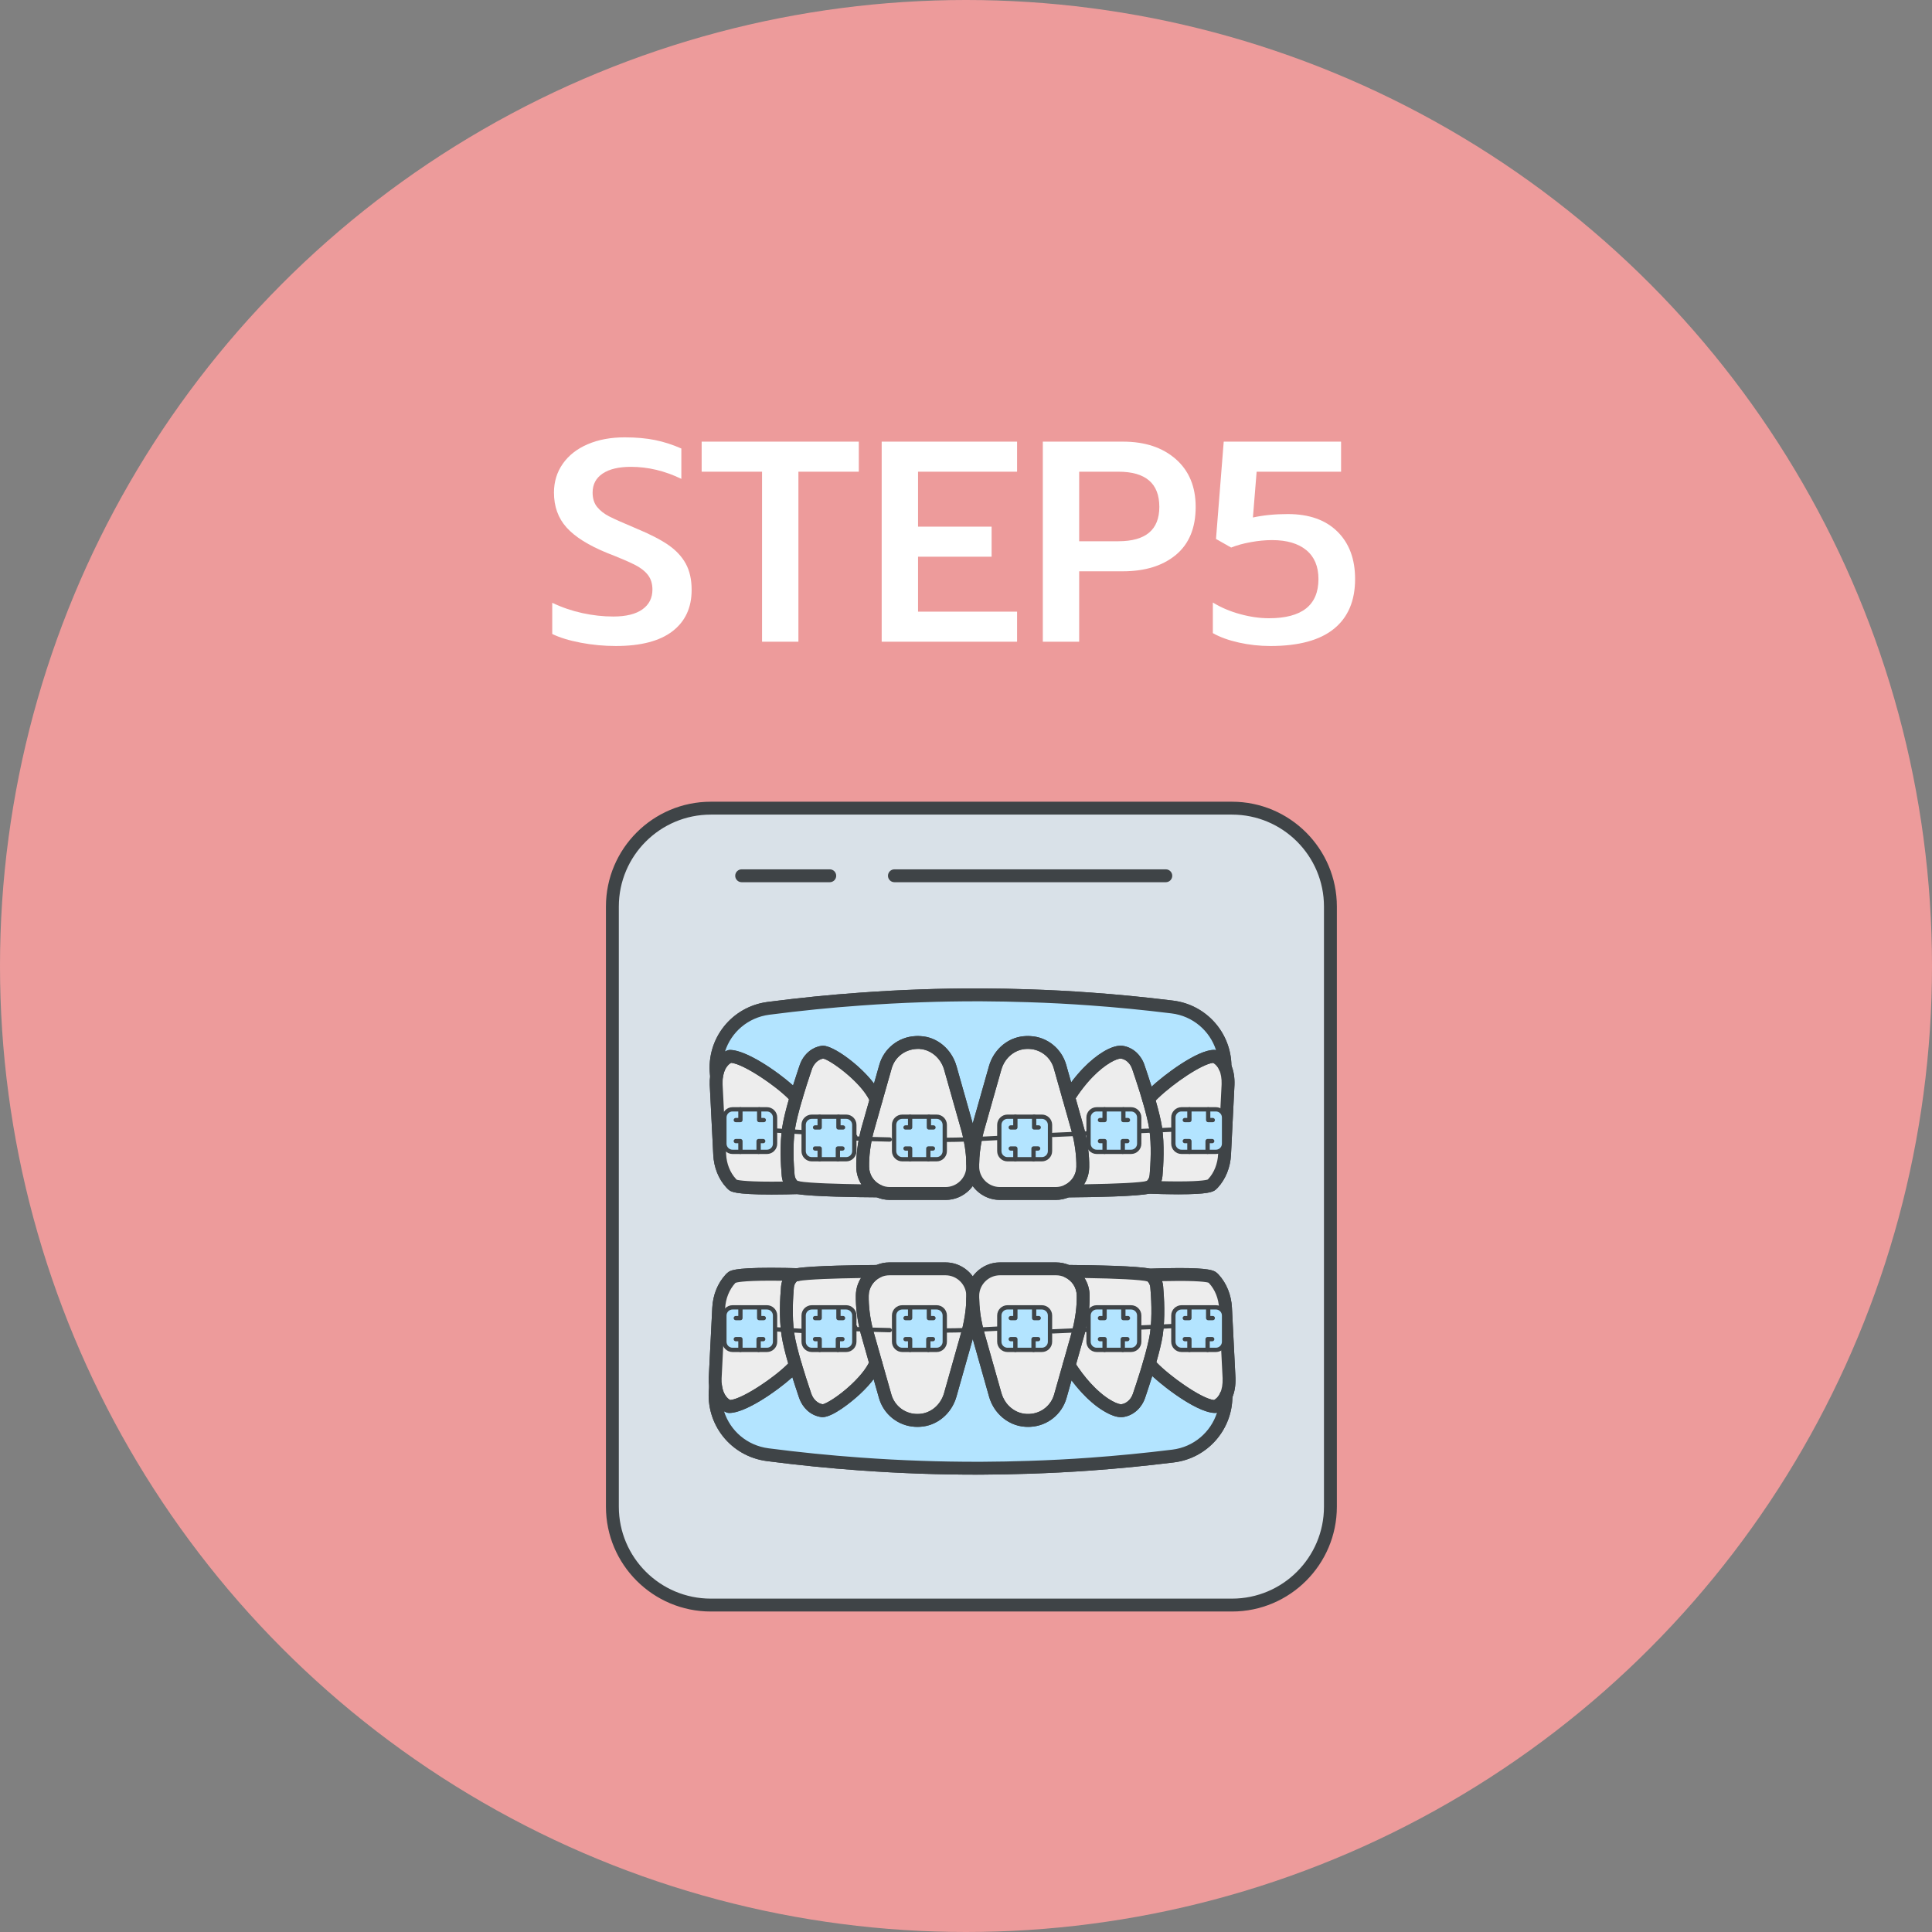 <?xml version="1.0" encoding="utf-8"?>
<!-- Generator: Adobe Illustrator 16.0.0, SVG Export Plug-In . SVG Version: 6.00 Build 0)  -->
<!DOCTYPE svg PUBLIC "-//W3C//DTD SVG 1.1//EN" "http://www.w3.org/Graphics/SVG/1.1/DTD/svg11.dtd">
<svg version="1.1" id="レイヤー_1" xmlns="http://www.w3.org/2000/svg" xmlns:xlink="http://www.w3.org/1999/xlink" x="0px"
	 y="0px" width="269px" height="269px" viewBox="0 0 269 269" enable-background="new 0 0 269 269" xml:space="preserve">
<rect x="0" y="0" width="269" height="269" fill="#808080" stroke="none"/>
<g>
	<g>
		<circle fill="#ED9B9B" cx="134.5" cy="134.5" r="134.5"/>
		<g>
			<g>
				<path fill="#FFFFFF" d="M80.857,89.487c-1.607-0.305-2.929-0.711-3.966-1.215v-4.344c1.329,0.637,2.724,1.115,4.185,1.435
					c1.461,0.318,2.896,0.478,4.305,0.478c1.779,0,3.134-0.332,4.064-0.996c0.93-0.664,1.395-1.581,1.395-2.75
					c0-0.823-0.212-1.507-0.637-2.052c-0.426-0.545-1.05-1.023-1.873-1.435c-0.824-0.412-2.086-0.95-3.787-1.614
					c-2.604-1.062-4.489-2.245-5.658-3.548c-1.17-1.301-1.754-2.922-1.754-4.86c0-1.515,0.412-2.856,1.236-4.026
					c0.823-1.168,1.979-2.072,3.467-2.709c1.487-0.638,3.201-0.957,5.142-0.957c1.594,0,3.008,0.127,4.244,0.379
					c1.235,0.253,2.449,0.645,3.646,1.176v4.225c-2.312-1.117-4.65-1.674-7.015-1.674c-1.701,0-3.016,0.312-3.944,0.937
					c-0.932,0.625-1.396,1.508-1.396,2.65c0,0.823,0.212,1.494,0.637,2.012c0.426,0.518,0.99,0.957,1.694,1.315
					c0.703,0.358,1.974,0.923,3.807,1.693c1.857,0.771,3.327,1.528,4.403,2.271c1.076,0.744,1.886,1.614,2.431,2.61
					c0.544,0.997,0.816,2.212,0.816,3.646c0,2.472-0.891,4.391-2.669,5.758c-1.781,1.369-4.412,2.054-7.891,2.054
					C84.092,89.946,82.465,89.792,80.857,89.487z"/>
				<path fill="#FFFFFF" d="M106.104,65.677h-8.409v-4.186h21.879v4.186h-8.408v23.672h-5.062V65.677z"/>
				<path fill="#FFFFFF" d="M122.761,61.491h18.85v4.186h-13.789v7.651h10.242v4.184h-10.242v7.651h13.789v4.186h-18.85V61.491z"/>
				<path fill="#FFFFFF" d="M145.196,61.491h11.16c3.054,0,5.505,0.812,7.352,2.432c1.847,1.621,2.77,3.84,2.77,6.655
					c0,2.923-0.916,5.147-2.749,6.675s-4.304,2.292-7.413,2.292h-6.058v9.804h-5.062V61.491z M155.718,75.359
					c3.799,0,5.7-1.594,5.7-4.781c0-3.269-1.901-4.901-5.7-4.901h-5.46v9.683H155.718z"/>
				<path fill="#FFFFFF" d="M172.495,89.468c-1.434-0.319-2.644-0.758-3.626-1.316v-4.263c1.116,0.69,2.377,1.229,3.786,1.614
					c1.407,0.385,2.749,0.577,4.024,0.577c4.597,0,6.895-1.82,6.895-5.459c0-1.754-0.565-3.096-1.693-4.026
					c-1.129-0.929-2.717-1.395-4.762-1.395c-0.931,0-1.913,0.093-2.95,0.28c-1.035,0.186-1.952,0.438-2.75,0.757l-2.11-1.196
					l1.075-13.55h16.339v4.186h-11.756l-0.518,6.376c1.459-0.319,3.08-0.478,4.86-0.478c2.95,0,5.247,0.809,6.895,2.43
					c1.648,1.621,2.472,3.826,2.472,6.616c0,3.028-0.982,5.34-2.949,6.934s-4.915,2.392-8.847,2.392
					C175.391,89.946,173.931,89.786,172.495,89.468z"/>
			</g>
		</g>
	</g>
	<g>
		<g id="XMLID_706_">
			<g id="XMLID_745_">
				<path id="XMLID_748_" fill="#D9E1E8" d="M171.54,112.524H98.964c-7.568,0-13.699,6.135-13.699,13.697v83.564
					c0,7.564,6.131,13.693,13.699,13.693h72.576c7.569,0,13.699-6.129,13.699-13.693v-83.564
					C185.239,118.659,179.109,112.524,171.54,112.524z"/>
				<path id="XMLID_747_" fill="#D9E1E8" d="M99.738,149.493c-0.439-4.489,2.773-8.51,7.251-9.099
					c4.031-0.521,8.302-0.972,12.803-1.288c2.761-0.203,5.61-0.358,8.544-0.457c2.71-0.098,5.483-0.139,8.326-0.133
					c2.229,0.012,4.42,0.053,6.569,0.127c2.929,0.093,5.777,0.242,8.538,0.445c4.005,0.283,7.828,0.67,11.464,1.12
					c4.314,0.531,7.359,4.218,7.331,8.349v0.012c0.266,0.571,0.456,1.369,0.421,2.443l-0.484,9.724
					c-0.076,1.491-0.607,2.94-1.618,4.033c-0.063,0.063-0.127,0.127-0.202,0.19c-0.705,0.589-6.488,0.433-8.782,0.342
					c-1.479,0.392-8.191,0.496-11.312,0.52c-0.484,0.226-1.027,0.352-1.605,0.352h-7.766c-2.051,0-3.743-1.64-3.777-3.691
					c-0.034,2.052-1.722,3.691-3.778,3.691h-7.766c-0.571,0-1.12-0.126-1.606-0.357h-0.006c-2.975-0.018-9.214-0.104-11.167-0.451
					c-2.357,0.069-8.383,0.185-9.094-0.404c-0.069-0.063-0.146-0.127-0.197-0.19c-1.017-1.093-1.548-2.542-1.617-4.033l-0.491-9.724
					c-0.012-0.415,0.006-0.791,0.058-1.127v-0.012L99.738,149.493z"/>
				<path id="XMLID_746_" fill="#D9E1E8" d="M171.125,191.883c0.033,1.087-0.157,1.883-0.428,2.461
					c0.028,4.154-3.027,7.852-7.355,8.383c-3.65,0.452-7.487,0.839-11.508,1.127c-2.773,0.202-5.634,0.353-8.573,0.445
					c-2.156,0.074-4.357,0.115-6.593,0.127c-2.854,0.006-5.64-0.035-8.359-0.133c-2.941-0.099-5.801-0.255-8.574-0.457
					c-4.519-0.323-8.805-0.769-12.855-1.294c-4.494-0.59-7.718-4.633-7.273-9.134l0.028-0.382v-0.012
					c-0.046-0.334-0.068-0.71-0.057-1.132l0.49-9.763c0.076-1.492,0.613-2.953,1.629-4.052c0.053-0.063,0.122-0.126,0.196-0.185
					c0.711-0.595,6.76-0.479,9.128-0.41c1.966-0.341,8.228-0.433,11.209-0.45h0.006c0.492-0.231,1.041-0.358,1.613-0.358h7.799
					c2.062,0,3.756,1.646,3.79,3.709c0.04-2.062,1.732-3.709,3.795-3.709h7.794c0.578,0,1.121,0.127,1.612,0.353
					c3.131,0.023,9.868,0.127,11.353,0.52c2.306-0.087,8.111-0.248,8.816,0.347c0.075,0.059,0.145,0.121,0.203,0.185
					c1.011,1.099,1.548,2.56,1.622,4.052L171.125,191.883z"/>
			</g>
			<path fill="#3F4447" d="M171.54,224.377H98.964c-8.048,0-14.596-6.545-14.596-14.591v-83.564c0-8.047,6.548-14.595,14.596-14.595
				h72.576c8.048,0,14.596,6.548,14.596,14.595v83.564C186.136,217.832,179.588,224.377,171.54,224.377z M98.964,113.421
				c-7.06,0-12.802,5.742-12.802,12.801v83.564c0,7.057,5.742,12.797,12.802,12.797h72.576c7.06,0,12.802-5.74,12.802-12.797
				v-83.564c0-7.059-5.742-12.801-12.802-12.801H98.964z M136.137,205.322c-2.741,0-5.386-0.044-7.86-0.133
				c-2.857-0.097-5.754-0.251-8.607-0.459c-4.271-0.306-8.615-0.743-12.905-1.299c-5.01-0.658-8.546-5.1-8.051-10.112l0.021-0.275
				c-0.047-0.375-0.064-0.774-0.053-1.186l0.491-9.783c0.09-1.772,0.753-3.412,1.865-4.615c0.058-0.071,0.167-0.175,0.3-0.279
				c0.303-0.254,0.789-0.661,6-0.661c1.391,0,2.737,0.03,3.623,0.056c2.229-0.357,8.811-0.432,11.083-0.447
				c0.57-0.238,1.177-0.359,1.806-0.359h7.799c1.55,0,2.938,0.767,3.792,1.938c0.857-1.171,2.245-1.938,3.793-1.938h7.794
				c0.624,0,1.229,0.119,1.801,0.354c3.574,0.028,9.507,0.134,11.253,0.514c1.064-0.039,2.601-0.083,4.091-0.083
				c4.106,0,4.828,0.318,5.215,0.645c0.089,0.067,0.193,0.165,0.283,0.262c1.111,1.207,1.771,2.846,1.859,4.615l0.491,9.763
				c0.033,1.034-0.11,1.936-0.426,2.696c-0.065,4.63-3.533,8.517-8.143,9.083c-3.869,0.479-7.757,0.859-11.553,1.131
				c-2.803,0.204-5.699,0.354-8.609,0.447c-2.107,0.072-4.335,0.114-6.616,0.127H136.137z M107.337,178.312
				c-4.07,0-4.834,0.26-4.946,0.312c-0.864,0.949-1.359,2.188-1.428,3.542l-0.49,9.761c-0.009,0.328,0.008,0.661,0.049,0.967
				c0.006,0.041,0.009,0.08,0.009,0.121l-0.031,0.459c-0.4,4.066,2.453,7.648,6.497,8.179c4.254,0.553,8.562,0.986,12.803,1.29
				c2.83,0.206,5.703,0.359,8.539,0.455c2.456,0.087,5.079,0.132,7.799,0.132l0.529-0.001c2.262-0.012,4.472-0.053,6.563-0.125
				c2.889-0.092,5.761-0.241,8.539-0.444c3.768-0.271,7.623-0.647,11.464-1.122c3.771-0.463,6.594-3.682,6.568-7.487
				c-0.001-0.133,0.027-0.265,0.084-0.386c0.254-0.541,0.369-1.232,0.344-2.053l-0.49-9.746c-0.068-1.352-0.562-2.592-1.388-3.489
				c-0.026-0.028-0.06-0.058-0.093-0.085c-0.049-0.015-0.715-0.244-4.087-0.244c-1.521,0-3.094,0.047-4.146,0.087
				c-0.088,0.002-0.178-0.007-0.264-0.029c-0.975-0.258-5.239-0.445-11.13-0.489c-0.126-0.001-0.252-0.029-0.367-0.083
				c-0.391-0.179-0.807-0.27-1.238-0.27h-7.794c-1.567,0-2.868,1.269-2.898,2.829c-0.009,0.488-0.407,0.88-0.896,0.88h-0.001
				c-0.489-0.001-0.887-0.394-0.895-0.882c-0.027-1.56-1.325-2.827-2.895-2.827h-7.799c-0.433,0-0.847,0.092-1.232,0.272
				c-0.118,0.057-0.249,0.086-0.381,0.086c-4.275,0.024-9.426,0.152-11.061,0.437c-0.059,0.011-0.118,0.014-0.181,0.013
				C110.125,178.345,108.754,178.312,107.337,178.312z M146.98,167.07h-7.766c-1.543,0-2.924-0.761-3.778-1.925
				c-0.853,1.164-2.234,1.925-3.777,1.925h-7.766c-0.62,0-1.238-0.124-1.8-0.36c-2.779-0.018-8.906-0.097-11.042-0.447
				c-0.885,0.025-2.233,0.056-3.624,0.056c-5.172,0-5.657-0.402-5.979-0.668c-0.162-0.145-0.252-0.232-0.319-0.314
				c-1.076-1.153-1.735-2.788-1.819-4.558l-0.489-9.721c-0.014-0.46,0.004-0.853,0.053-1.209l-0.027-0.275
				c-0.488-4.985,3.036-9.41,8.026-10.068c4.467-0.575,8.672-0.998,12.856-1.293c2.847-0.209,5.733-0.363,8.578-0.458
				c2.457-0.09,5.091-0.135,7.828-0.135h0.529c2.286,0.013,4.506,0.056,6.599,0.129c2.891,0.091,5.775,0.241,8.572,0.446
				c3.751,0.265,7.623,0.645,11.508,1.125c4.6,0.566,8.06,4.445,8.117,9.061c0.312,0.759,0.455,1.653,0.422,2.662l-0.485,9.739
				c-0.09,1.769-0.749,3.401-1.855,4.597c-0.104,0.106-0.188,0.188-0.282,0.268c-0.392,0.326-1.111,0.642-5.203,0.642
				c-1.604,0-3.193-0.051-4.069-0.085c-1.743,0.38-7.65,0.486-11.208,0.514C148.211,166.95,147.606,167.07,146.98,167.07z
				 M135.438,161.585L135.438,161.585c0.49,0.001,0.889,0.393,0.896,0.883c0.026,1.549,1.318,2.809,2.881,2.809h7.766
				c0.433,0,0.845-0.09,1.228-0.268c0.116-0.055,0.243-0.084,0.371-0.085c5.867-0.044,10.116-0.231,11.09-0.489
				c0.086-0.022,0.17-0.029,0.266-0.029c0.83,0.033,2.47,0.089,4.121,0.089c3.434,0,4.066-0.246,4.127-0.274
				c-0.026,0.02,0.021-0.038,0.066-0.084c0.798-0.863,1.288-2.096,1.356-3.445l0.484-9.723c0.025-0.784-0.092-1.488-0.339-2.021
				c-0.055-0.119-0.084-0.247-0.084-0.377c0.026-3.804-2.787-7.008-6.544-7.47c-3.854-0.478-7.695-0.854-11.416-1.117
				c-2.775-0.203-5.636-0.353-8.504-0.442c-2.078-0.072-4.28-0.115-6.546-0.127l-0.522-0.001c-2.715,0-5.328,0.045-7.767,0.134
				c-2.822,0.094-5.686,0.247-8.511,0.454c-4.152,0.293-8.324,0.712-12.754,1.283c-4.022,0.529-6.867,4.099-6.473,8.122l0.035,0.39
				c0.007,0.071,0.004,0.156-0.007,0.228c-0.042,0.271-0.058,0.597-0.048,0.965l0.489,9.704c0.064,1.35,0.554,2.579,1.38,3.467
				l0.099,0.098c0.047,0.014,0.808,0.27,4.849,0.27c1.418,0,2.79-0.032,3.66-0.058c0.063-0.001,0.123,0.002,0.183,0.014
				c2.012,0.357,8.94,0.425,11.016,0.437c0.133,0.001,0.268,0.031,0.388,0.088c0.371,0.177,0.793,0.271,1.22,0.271h7.766
				c1.562,0,2.855-1.26,2.883-2.811C134.55,161.977,134.948,161.585,135.438,161.585z"/>
			<path fill="#3F4447" d="M115.531,122.834h-12.267c-0.495,0-0.897-0.401-0.897-0.896s0.402-0.897,0.897-0.897h12.267
				c0.495,0,0.897,0.402,0.897,0.897S116.026,122.834,115.531,122.834z"/>
			<path fill="#3F4447" d="M162.32,122.834h-37.787c-0.495,0-0.897-0.401-0.897-0.896s0.402-0.897,0.897-0.897h37.787
				c0.495,0,0.897,0.402,0.897,0.897S162.815,122.834,162.32,122.834z"/>
			<g id="XMLID_723_">
				<path id="XMLID_738_" fill="#EDEDED" d="M135.438,162.118v0.363c-0.034,2.052-1.722,3.691-3.778,3.691h-7.766
					c-0.571,0-1.12-0.126-1.606-0.357h-0.006c-1.259-0.59-2.143-1.854-2.165-3.334c-0.023-1.334,0.126-3.016,0.64-5.025l1.237-4.369
					l1.301-4.586c0.537-1.896,2.218-3.242,4.188-3.346c0.053-0.006,0.099-0.006,0.145-0.006h0.289c0.047,0,0.093,0,0.145,0.006
					c2.016,0.092,3.702,1.588,4.257,3.535l2.479,8.76c0.115,0.461,0.214,0.906,0.295,1.328c0.127,0.635,0.207,1.23,0.266,1.791
					c0.018,0.185,0.035,0.363,0.047,0.543C135.426,161.464,135.438,161.8,135.438,162.118z"/>
				<path id="XMLID_737_" fill="#EDEDED" d="M122.281,165.815c-2.975-0.018-9.214-0.104-11.167-0.451
					c-0.283-0.046-0.479-0.104-0.561-0.162c-0.479-0.363-0.757-0.936-0.815-1.536c-0.108-1.242-0.306-4.177,0.064-6.598
					c0.173-1.144,0.584-2.711,1.039-4.247c0.365-1.236,0.757-2.449,1.075-3.408c0.11-0.324,0.208-0.612,0.295-0.867
					c0.069-0.19,0.149-0.381,0.249-0.56c0.173-0.301,0.386-0.572,0.634-0.797c0.053-0.047,0.1-0.088,0.157-0.134
					c0.104-0.086,0.213-0.162,0.33-0.226c0.173-0.104,0.357-0.185,0.555-0.242c0.126-0.041,0.259-0.069,0.397-0.088
					c1.15-0.149,6.204,3.583,7.459,6.587l-1.237,4.369c-0.514,2.01-0.663,3.691-0.64,5.025
					C120.139,163.961,121.022,165.226,122.281,165.815z"/>
				<path id="XMLID_736_" fill="#EDEDED" d="M111.114,165.364c-2.357,0.069-8.383,0.185-9.094-0.404
					c-0.069-0.063-0.146-0.127-0.197-0.19c-1.017-1.093-1.548-2.542-1.617-4.033l-0.491-9.724c-0.012-0.415,0.006-0.791,0.058-1.127
					v-0.012c0.018-0.149,0.047-0.287,0.075-0.421c0.167-0.791,0.491-1.334,0.815-1.692c0.484-0.543,0.971-0.683,0.971-0.683
					c2.184-0.058,7.776,4.011,9.208,5.743c-0.455,1.536-0.866,3.104-1.039,4.247c-0.37,2.421-0.173,5.355-0.064,6.598
					c0.059,0.601,0.336,1.173,0.815,1.536C110.635,165.261,110.831,165.318,111.114,165.364z"/>
				<path id="XMLID_735_" fill="#EDEDED" d="M160.962,163.666c-0.053,0.601-0.328,1.173-0.81,1.536
					c-0.051,0.035-0.132,0.07-0.254,0.1c-1.479,0.392-8.191,0.496-11.312,0.52c1.267-0.596,2.15-1.86,2.173-3.34
					c0.023-1.334-0.127-3.016-0.641-5.025l-1.317-4.675c0.618-0.982,1.253-1.832,1.877-2.565c0.266-0.318,0.537-0.605,0.798-0.879
					c2.046-2.107,3.895-2.939,4.696-2.837c0.14,0.019,0.271,0.047,0.399,0.088c0.19,0.058,0.376,0.138,0.549,0.242
					c0.006,0,0.006,0,0.006,0c0.109,0.063,0.219,0.14,0.324,0.226c0.006,0.005,0.006,0,0.006,0c0.103,0.081,0.201,0.168,0.293,0.271
					c0.047,0.053,0.087,0.099,0.139,0.15c0.082,0.104,0.168,0.214,0.243,0.328c0.075,0.117,0.144,0.238,0.202,0.359
					c0.063,0.121,0.11,0.254,0.156,0.381c0.138,0.398,0.301,0.885,0.479,1.428s0.375,1.139,0.566,1.755
					c0.127,0.417,0.254,0.845,0.381,1.272c0.428,1.474,0.82,2.97,0.987,4.067C161.268,159.489,161.071,162.424,160.962,163.666z"/>
				<path id="XMLID_734_" fill="#EDEDED" d="M170.985,151.013l-0.484,9.724c-0.076,1.491-0.607,2.94-1.618,4.033
					c-0.063,0.063-0.127,0.127-0.202,0.19c-0.705,0.589-6.488,0.433-8.782,0.342c0.122-0.029,0.203-0.064,0.254-0.1
					c0.481-0.363,0.757-0.936,0.81-1.536c0.109-1.242,0.306-4.177-0.059-6.598c-0.167-1.098-0.56-2.594-0.987-4.067
					c0.087-0.11,0.191-0.225,0.312-0.353c0.058-0.058,0.121-0.128,0.19-0.19c0.063-0.069,0.133-0.14,0.209-0.209
					c2.045-1.97,6.534-5.223,8.439-5.171c0,0,0.231,0.07,0.537,0.284c0.075,0.052,0.157,0.121,0.236,0.196
					c0.249,0.226,0.509,0.543,0.724,0.999v0.012C170.83,149.141,171.021,149.938,170.985,151.013z"/>
				<path id="XMLID_733_" fill="#EDEDED" d="M150.759,162.481c-0.022,1.479-0.906,2.744-2.173,3.34
					c-0.484,0.226-1.027,0.352-1.605,0.352h-7.766c-2.051,0-3.743-1.64-3.777-3.691v-0.363c0-0.041,0-0.082,0.005-0.123
					c0-0.276,0.012-0.576,0.035-0.883c0.075-1.062,0.254-2.283,0.601-3.662l0.549-1.931l1.931-6.829
					c0.068-0.242,0.155-0.479,0.26-0.71c0.723-1.589,2.235-2.745,4.003-2.825c0.093-0.006,0.186-0.006,0.283-0.006h0.146
					c0.046,0,0.097,0,0.149,0.006c1.965,0.104,3.651,1.45,4.188,3.346l1.214,4.28l1.317,4.675
					C150.632,159.466,150.782,161.147,150.759,162.481z"/>
				<path id="XMLID_732_" fill="#B3E4FF" d="M170.564,148.558c-0.215-0.456-0.475-0.773-0.724-0.999
					c-0.079-0.075-0.161-0.145-0.236-0.196c-0.306-0.214-0.537-0.284-0.537-0.284c-1.905-0.052-6.395,3.201-8.439,5.171
					c-0.076,0.069-0.146,0.14-0.209,0.209c-0.069,0.062-0.133,0.133-0.19,0.19c-0.121,0.128-0.226,0.242-0.312,0.353
					c-0.127-0.428-0.254-0.855-0.381-1.272c-0.197-0.622-0.388-1.218-0.566-1.755c-0.179-0.543-0.342-1.029-0.479-1.428
					c-0.046-0.127-0.093-0.26-0.156-0.381c-0.059-0.121-0.127-0.242-0.202-0.359c-0.075-0.114-0.161-0.224-0.243-0.328
					c-0.052-0.052-0.092-0.098-0.139-0.15c-0.092-0.104-0.19-0.19-0.293-0.271c0,0,0,0.005-0.006,0
					c-0.105-0.086-0.215-0.162-0.324-0.226c0,0,0,0-0.006,0c-0.173-0.099-0.354-0.185-0.549-0.242
					c-0.128-0.041-0.26-0.069-0.399-0.088c-0.802-0.103-2.65,0.729-4.696,2.837c-0.261,0.273-0.526,0.561-0.798,0.879
					c-0.624,0.733-1.259,1.583-1.877,2.565l-1.214-4.28c-0.537-1.896-2.224-3.242-4.188-3.346c-0.053-0.006-0.104-0.006-0.149-0.006
					c-0.047-0.006-0.094-0.006-0.146-0.006c-0.098,0-0.19,0-0.283,0.012c-1.768,0.08-3.28,1.236-4.003,2.825
					c-0.099,0.23-0.186,0.468-0.254,0.71l-1.937,6.829l-0.549,1.931c-0.347,1.379-0.525,2.6-0.601,3.662
					c-0.018,0.307-0.029,0.606-0.035,0.883c-0.005-0.276-0.017-0.576-0.039-0.883c-0.012-0.18-0.029-0.358-0.047-0.543
					c-0.059-0.561-0.139-1.156-0.266-1.791c-0.081-0.422-0.18-0.867-0.295-1.328l-2.479-8.76c-0.555-1.947-2.241-3.443-4.257-3.535
					c-0.052-0.006-0.098-0.006-0.145-0.006c-0.047-0.006-0.093-0.006-0.144-0.006c-0.047,0-0.094,0-0.146,0.006
					c-0.046,0-0.092,0-0.145,0.006c-1.97,0.104-3.65,1.45-4.188,3.346l-1.301,4.586c-1.255-3.004-6.309-6.736-7.459-6.587
					c-0.139,0.019-0.271,0.047-0.397,0.088c-0.197,0.058-0.382,0.144-0.555,0.242c-0.117,0.063-0.227,0.14-0.33,0.226
					c-0.058,0.046-0.104,0.087-0.157,0.134c-0.248,0.225-0.461,0.496-0.634,0.797c-0.105,0.179-0.185,0.363-0.255,0.56
					c-0.087,0.255-0.185,0.543-0.289,0.867c-0.318,0.959-0.71,2.172-1.075,3.408c-1.432-1.732-7.024-5.801-9.208-5.743
					c0,0-0.486,0.14-0.971,0.683c-0.318,0.358-0.643,0.901-0.815,1.692c-0.028,0.134-0.058,0.271-0.075,0.421l-0.034-0.381
					c-0.439-4.489,2.773-8.51,7.251-9.099c4.031-0.521,8.302-0.972,12.803-1.288c2.761-0.203,5.61-0.358,8.544-0.457
					c2.71-0.098,5.483-0.139,8.326-0.133c2.229,0.012,4.42,0.053,6.569,0.127c2.929,0.093,5.777,0.242,8.538,0.445
					c4.005,0.283,7.828,0.67,11.464,1.12C167.548,140.74,170.593,144.427,170.564,148.558z"/>
				<path fill="#3F4447" d="M131.659,167.07h-7.766c-0.669,0-1.337-0.145-1.932-0.417c-0.021-0.008-0.041-0.017-0.061-0.025
					c-1.627-0.763-2.655-2.346-2.682-4.133c-0.029-1.644,0.195-3.414,0.668-5.262l2.543-8.977c0.642-2.268,2.653-3.874,5.003-3.997
					c0.037-0.006,0.115-0.008,0.192-0.008h0.289c0.08,0,0.157,0.002,0.245,0.012c2.295,0.103,4.337,1.785,5.019,4.182l2.48,8.761
					c0.126,0.504,0.229,0.966,0.312,1.402c0.117,0.58,0.206,1.177,0.277,1.868c0.021,0.232,0.038,0.405,0.05,0.577
					c0.024,0.371,0.037,0.728,0.037,1.064v0.363C136.291,165.019,134.193,167.07,131.659,167.07z M122.614,164.98
					c0.021,0.008,0.04,0.017,0.06,0.025c0.371,0.177,0.793,0.271,1.22,0.271h7.766c1.562,0,2.855-1.26,2.883-2.811l-0.001-0.348
					c0-0.3-0.011-0.615-0.033-0.947c-0.01-0.155-0.024-0.31-0.04-0.47c-0.07-0.673-0.149-1.216-0.257-1.747
					c-0.079-0.412-0.173-0.842-0.285-1.286l-2.472-8.733c-0.464-1.626-1.876-2.812-3.436-2.884l-0.104-0.901v0.896h-0.289
					c-1.681,0.088-3.036,1.172-3.47,2.699l-2.537,8.955c-0.426,1.669-0.633,3.28-0.607,4.766
					C121.028,163.546,121.642,164.504,122.614,164.98z"/>
				<path fill="#3F4447" d="M122.301,166.712c-0.005,0-0.013,0-0.02,0c-0.001,0-0.003,0-0.004,0
					c-2.707-0.016-9.228-0.093-11.319-0.466c-0.433-0.069-0.723-0.168-0.93-0.317c-0.672-0.51-1.098-1.299-1.182-2.176
					c-0.134-1.515-0.3-4.401,0.069-6.819c0.158-1.045,0.517-2.515,1.065-4.367c0.368-1.246,0.764-2.469,1.084-3.436l0.298-0.873
					c0.091-0.251,0.19-0.485,0.313-0.707c0.231-0.401,0.504-0.743,0.816-1.026c0.071-0.062,0.129-0.113,0.2-0.17
					c0.135-0.113,0.293-0.222,0.461-0.312c0.203-0.123,0.461-0.236,0.73-0.315c0.152-0.05,0.337-0.089,0.531-0.115
					c0.039-0.005,0.15-0.012,0.19-0.012c1.729,0,6.872,3.928,8.213,7.143c0.079,0.187,0.091,0.395,0.036,0.589l-1.236,4.369
					c-0.426,1.669-0.633,3.28-0.607,4.766c0.017,1.066,0.613,2.013,1.564,2.495c0.361,0.117,0.622,0.455,0.622,0.854
					C123.198,166.311,122.797,166.712,122.301,166.712z M111.028,164.433c0.043,0.011,0.116,0.028,0.229,0.046
					c1.512,0.269,5.753,0.374,8.671,0.416c-0.443-0.703-0.695-1.527-0.709-2.399c-0.028-1.644,0.196-3.414,0.669-5.262l1.152-4.074
					c-1.312-2.661-5.609-5.695-6.444-5.767c-0.027,0.008-0.107,0.024-0.185,0.049c-0.147,0.044-0.26,0.092-0.367,0.157
					c-0.101,0.056-0.161,0.099-0.219,0.147l-0.135,0.113c-0.167,0.152-0.322,0.348-0.452,0.574
					c-0.069,0.124-0.131,0.271-0.184,0.418l-0.288,0.85c-0.314,0.944-0.703,2.148-1.064,3.374c-0.526,1.775-0.867,3.163-1.013,4.128
					c-0.342,2.234-0.183,4.959-0.058,6.384C110.665,163.928,110.809,164.232,111.028,164.433z"/>
				<path fill="#3F4447" d="M107.428,166.318c-5.172,0-5.657-0.402-5.979-0.668c-0.162-0.145-0.252-0.232-0.319-0.314
					c-1.076-1.153-1.735-2.788-1.819-4.558l-0.489-9.721c-0.015-0.482,0.006-0.891,0.06-1.262c0.001-0.009,0.002-0.018,0.003-0.025
					c0.02-0.179,0.054-0.344,0.087-0.503c0.179-0.841,0.523-1.55,1.027-2.107c0.622-0.698,1.268-0.909,1.391-0.944
					c0.072-0.02,0.146-0.031,0.223-0.033c0,0,0,0,0.001,0c2.762,0,8.508,4.357,9.921,6.068c0.191,0.229,0.254,0.539,0.17,0.825
					c-0.526,1.774-0.867,3.162-1.013,4.127c-0.342,2.234-0.183,4.959-0.058,6.384c0.033,0.341,0.177,0.646,0.396,0.846
					c0.043,0.011,0.116,0.028,0.229,0.046c0.457,0.074,0.782,0.482,0.753,0.943c-0.03,0.462-0.407,0.824-0.869,0.838
					C110.259,166.286,108.866,166.318,107.428,166.318z M100.667,149.953c-0.002,0.024-0.005,0.048-0.008,0.069
					c-0.042,0.271-0.058,0.597-0.048,0.965l0.489,9.704c0.064,1.35,0.554,2.579,1.38,3.467l0.099,0.099
					c0.047,0.013,0.808,0.269,4.849,0.269c0.543,0,1.08-0.005,1.584-0.012c-0.084-0.242-0.14-0.497-0.165-0.761
					c-0.134-1.515-0.3-4.401,0.069-6.819c0.145-0.953,0.456-2.259,0.925-3.886c-1.73-1.798-6.296-4.925-8.042-5.068
					c-0.1,0.053-0.278,0.167-0.467,0.378c-0.293,0.324-0.496,0.753-0.606,1.281C100.704,149.739,100.681,149.843,100.667,149.953z"
					/>
				<path fill="#3F4447" d="M148.586,166.718c-0.418,0-0.781-0.289-0.874-0.698c-0.094-0.41,0.111-0.831,0.493-1.01
					c1.006-0.473,1.641-1.447,1.658-2.542c0.024-1.485-0.182-3.097-0.614-4.79l-1.312-4.653c-0.069-0.244-0.031-0.506,0.104-0.721
					c0.602-0.954,1.259-1.853,1.954-2.669c0.274-0.327,0.559-0.631,0.833-0.917c1.87-1.928,3.862-3.122,5.203-3.122
					c0.091,0,0.176,0.005,0.255,0.016c0.197,0.026,0.382,0.065,0.559,0.122c0.227,0.068,0.455,0.167,0.67,0.289
					c0.02,0.01,0.039,0.02,0.059,0.03c0.128,0.074,0.254,0.159,0.378,0.256c0.02,0.013,0.039,0.026,0.057,0.041
					c0.146,0.114,0.282,0.236,0.412,0.382l0.103,0.111c0.025,0.026,0.05,0.055,0.072,0.084c0.114,0.146,0.206,0.266,0.287,0.389
					c0.099,0.154,0.186,0.308,0.26,0.461c0.066,0.128,0.129,0.292,0.186,0.454c0.148,0.424,0.312,0.914,0.493,1.462
					c0.186,0.564,0.381,1.158,0.57,1.771l0.385,1.28c0.535,1.845,0.866,3.213,1.015,4.189c0.364,2.422,0.197,5.307,0.065,6.812
					c-0.077,0.879-0.5,1.671-1.162,2.172c-0.187,0.129-0.366,0.204-0.585,0.256c-1.544,0.41-7.878,0.518-11.516,0.545
					C148.591,166.718,148.588,166.718,148.586,166.718z M149.772,152.927l1.208,4.285c0.479,1.871,0.704,3.643,0.675,5.285
					c-0.013,0.872-0.266,1.696-0.712,2.4c4.629-0.07,7.888-0.241,8.726-0.463c0.2-0.142,0.367-0.47,0.4-0.847
					c0.124-1.425,0.284-4.149-0.052-6.386c-0.138-0.896-0.451-2.189-0.962-3.952l-0.378-1.259c-0.186-0.6-0.378-1.183-0.554-1.715
					c-0.185-0.56-0.346-1.042-0.482-1.437c-0.032-0.09-0.062-0.18-0.104-0.262c-0.055-0.114-0.105-0.202-0.161-0.288
					c-0.05-0.076-0.111-0.153-0.17-0.229c-0.012-0.01-0.06-0.062-0.112-0.121c-0.051-0.058-0.097-0.101-0.141-0.138
					c-0.026-0.018-0.053-0.037-0.077-0.057c-0.049-0.04-0.101-0.078-0.154-0.111c-0.021-0.011-0.042-0.022-0.063-0.035
					c-0.106-0.064-0.223-0.115-0.346-0.152c-0.093-0.029-0.173-0.046-0.258-0.057c-0.001,0-0.001,0-0.001,0
					c-0.571,0-2.116,0.698-3.934,2.572c-0.243,0.254-0.502,0.526-0.754,0.829C150.803,151.452,150.269,152.169,149.772,152.927z"/>
				<path fill="#3F4447" d="M164.056,166.287c-1.684,0-3.35-0.057-4.193-0.09c-0.446-0.018-0.812-0.362-0.855-0.809
					c-0.044-0.445,0.248-0.854,0.683-0.959c0.18-0.137,0.347-0.465,0.38-0.842c0.124-1.425,0.284-4.149-0.052-6.386
					c-0.138-0.896-0.451-2.189-0.962-3.952c-0.081-0.277-0.022-0.577,0.156-0.804c0.103-0.131,0.225-0.267,0.368-0.417
					c0.115-0.119,0.175-0.18,0.238-0.237c0.021-0.028,0.108-0.117,0.206-0.206c1.883-1.813,6.634-5.405,8.998-5.405
					c0.088,0,0.222,0.014,0.306,0.039c0.062,0.019,0.388,0.126,0.79,0.407c0.104,0.072,0.226,0.171,0.341,0.282
					c0.365,0.328,0.68,0.761,0.917,1.269c0.015,0.03,0.026,0.062,0.038,0.094c0.345,0.781,0.503,1.713,0.468,2.771l-0.485,9.739
					c-0.09,1.769-0.749,3.401-1.855,4.597c-0.104,0.105-0.188,0.188-0.281,0.268C168.867,165.972,168.147,166.287,164.056,166.287z
					 M161.71,164.463c0.715,0.018,1.529,0.031,2.346,0.031c3.434,0,4.066-0.246,4.127-0.274c-0.026,0.02,0.021-0.038,0.066-0.085
					c0.798-0.862,1.288-2.095,1.356-3.444l0.484-9.723c0.025-0.784-0.092-1.488-0.339-2.021c-0.011-0.023-0.021-0.048-0.029-0.071
					c-0.132-0.263-0.293-0.48-0.48-0.65c-0.062-0.057-0.104-0.096-0.146-0.124c-0.075-0.053-0.142-0.091-0.193-0.118
					c-1.543,0.162-5.471,2.811-7.653,4.913c-0.073,0.067-0.122,0.117-0.168,0.167l-0.15,0.149c-0.006,0.006-0.011,0.012-0.017,0.018
					c0.454,1.6,0.741,2.814,0.876,3.704c0.364,2.422,0.197,5.307,0.065,6.812C161.834,163.992,161.784,164.233,161.71,164.463z"/>
				<path fill="#3F4447" d="M146.98,167.07h-7.766c-2.535,0-4.631-2.052-4.673-4.573l-0.001-0.379c0-0.055,0.001-0.109,0.005-0.162
					c0.002-0.287,0.014-0.597,0.038-0.912c0.085-1.22,0.297-2.504,0.624-3.812l2.486-8.785c0.082-0.286,0.183-0.564,0.306-0.835
					c0.898-1.975,2.729-3.259,4.779-3.353c0.096-0.006,0.207-0.007,0.324-0.007h0.146c0.075,0,0.161,0.002,0.249,0.012
					c2.299,0.12,4.31,1.727,4.952,3.993l2.53,8.955c0.479,1.871,0.704,3.643,0.675,5.285c-0.026,1.783-1.057,3.369-2.688,4.136
					C148.344,166.924,147.677,167.07,146.98,167.07z M143.055,146.046c-0.061,0-0.119,0-0.178,0.004
					c-1.39,0.063-2.627,0.945-3.244,2.302c-0.084,0.188-0.156,0.385-0.214,0.585l-2.479,8.759c-0.295,1.179-0.488,2.359-0.568,3.479
					c-0.021,0.288-0.032,0.565-0.032,0.82c0,0.035-0.003,0.071-0.007,0.106l0.002,0.38c0.025,1.535,1.317,2.795,2.88,2.795h7.766
					c0.433,0,0.845-0.09,1.228-0.268c1.003-0.472,1.638-1.446,1.655-2.541c0.024-1.485-0.182-3.097-0.614-4.79l-2.525-8.933
					c-0.433-1.527-1.788-2.61-3.373-2.695l-0.247-0.004C143.087,146.046,143.07,146.046,143.055,146.046z"/>
				<path fill="#3F4447" d="M135.442,162.893c-0.001,0-0.001,0-0.002,0c-0.488-0.001-0.886-0.394-0.894-0.882
					c-0.005-0.26-0.016-0.543-0.038-0.83c-0.011-0.165-0.025-0.319-0.041-0.479c-0.07-0.674-0.149-1.217-0.257-1.748
					c-0.079-0.412-0.173-0.842-0.285-1.286l-2.472-8.733c-0.464-1.626-1.876-2.812-3.436-2.884c-0.023-0.001-0.191-0.01-0.215-0.013
					c-0.033,0.004-0.144,0.008-0.178,0.008c-1.681,0.088-3.036,1.172-3.47,2.699l-1.301,4.586c-0.104,0.367-0.429,0.629-0.81,0.651
					c-0.398,0.015-0.734-0.197-0.88-0.55c-1.137-2.723-5.708-5.966-6.57-6.04c-0.027,0.008-0.107,0.024-0.185,0.049
					c-0.133,0.04-0.252,0.092-0.387,0.169c-0.081,0.044-0.142,0.087-0.199,0.136l-0.135,0.113c-0.167,0.152-0.322,0.347-0.452,0.574
					c-0.081,0.136-0.138,0.271-0.188,0.413c-0.081,0.238-0.178,0.522-0.28,0.841c-0.318,0.958-0.707,2.162-1.068,3.388
					c-0.094,0.318-0.355,0.559-0.681,0.625c-0.327,0.065-0.659-0.053-0.87-0.308c-1.412-1.707-6.489-5.26-8.353-5.413
					c-0.1,0.053-0.278,0.167-0.467,0.378c-0.287,0.324-0.493,0.758-0.608,1.287c-0.021,0.102-0.046,0.214-0.061,0.334
					c-0.053,0.452-0.437,0.793-0.891,0.793c-0.004,0-0.008,0-0.013,0c-0.459-0.007-0.84-0.36-0.88-0.817l-0.034-0.381
					c-0.488-4.985,3.036-9.41,8.026-10.068c4.467-0.575,8.672-0.998,12.856-1.293c2.847-0.209,5.733-0.363,8.578-0.458
					c2.457-0.09,5.091-0.135,7.827-0.135h0.53c2.286,0.013,4.506,0.056,6.599,0.129c2.891,0.091,5.775,0.241,8.572,0.446
					c3.751,0.265,7.623,0.645,11.508,1.125c4.659,0.574,8.15,4.548,8.118,9.244c-0.003,0.42-0.296,0.781-0.705,0.87
					c-0.41,0.095-0.825-0.115-1.003-0.495c-0.137-0.29-0.309-0.53-0.512-0.714c-0.062-0.057-0.104-0.096-0.146-0.124
					c-0.075-0.053-0.142-0.091-0.193-0.118c-1.543,0.162-5.471,2.811-7.653,4.913c-0.073,0.067-0.122,0.117-0.168,0.167l-0.15,0.149
					c-0.153,0.16-0.239,0.254-0.31,0.344c-0.208,0.262-0.54,0.388-0.873,0.325c-0.329-0.062-0.596-0.304-0.69-0.623l-0.38-1.267
					c-0.192-0.61-0.383-1.201-0.56-1.734c-0.179-0.54-0.34-1.022-0.477-1.417c-0.032-0.09-0.062-0.18-0.104-0.262
					c-0.055-0.114-0.105-0.202-0.161-0.288c-0.05-0.076-0.112-0.154-0.17-0.23c-0.012-0.009-0.06-0.061-0.112-0.12
					c-0.051-0.058-0.097-0.101-0.141-0.138c-0.026-0.018-0.053-0.037-0.077-0.057c-0.048-0.04-0.101-0.078-0.153-0.111
					c-0.016-0.008-0.03-0.016-0.045-0.023c-0.141-0.08-0.255-0.131-0.359-0.162c-0.099-0.031-0.179-0.048-0.264-0.059
					c-0.001,0-0.001,0-0.001,0c-0.571,0-2.116,0.698-3.934,2.572c-0.246,0.256-0.5,0.531-0.76,0.836
					c-0.64,0.751-1.245,1.58-1.801,2.462c-0.188,0.298-0.531,0.465-0.887,0.409c-0.351-0.051-0.639-0.303-0.735-0.643l-1.214-4.281
					c-0.433-1.527-1.788-2.61-3.373-2.695c-0.037,0-0.176-0.007-0.213-0.012c-0.094,0.002-0.148-0.001-0.204,0.006
					c-1.446,0.069-2.684,0.951-3.301,2.308c-0.074,0.177-0.148,0.379-0.208,0.585l-2.484,8.759
					c-0.295,1.179-0.488,2.359-0.568,3.479c-0.016,0.283-0.027,0.573-0.033,0.839C136.329,162.502,135.931,162.893,135.442,162.893z
					 M127.96,144.253c0.064,0,0.129,0.003,0.2,0.011c2.295,0.103,4.337,1.785,5.019,4.182l2.259,7.979l2.263-7.979
					c0.08-0.28,0.179-0.553,0.292-0.817c0.906-1.992,2.737-3.276,4.787-3.37c0.086-0.014,0.329-0.02,0.515-0.006
					c0.063,0,0.133,0.003,0.204,0.011c2.299,0.12,4.31,1.727,4.952,3.993l0.692,2.444c0.276-0.368,0.562-0.725,0.853-1.066
					c0.284-0.332,0.562-0.633,0.833-0.917c1.87-1.928,3.862-3.122,5.203-3.122c0.091,0,0.176,0.005,0.255,0.016
					c0.197,0.026,0.382,0.065,0.559,0.122c0.202,0.06,0.417,0.151,0.656,0.282c0.024,0.012,0.049,0.023,0.072,0.037
					c0.128,0.074,0.254,0.158,0.378,0.256c0.02,0.013,0.039,0.026,0.057,0.041c0.146,0.114,0.282,0.236,0.412,0.382l0.103,0.111
					c0.025,0.026,0.05,0.055,0.072,0.084c0.114,0.146,0.205,0.266,0.287,0.389c0.099,0.154,0.186,0.308,0.26,0.461
					c0.066,0.128,0.129,0.292,0.186,0.453c0.148,0.425,0.312,0.915,0.493,1.463c0.163,0.491,0.337,1.032,0.518,1.6
					c2.053-1.881,6.441-5.111,8.685-5.111c0.082,0,0.203,0.012,0.288,0.034c-0.868-2.698-3.237-4.753-6.188-5.115
					c-3.854-0.478-7.695-0.854-11.416-1.117c-2.775-0.203-5.636-0.353-8.504-0.442c-2.078-0.072-4.28-0.115-6.546-0.127
					l-0.523-0.001c-2.715,0-5.327,0.045-7.766,0.134c-2.822,0.094-5.686,0.247-8.511,0.454c-4.151,0.293-8.324,0.712-12.754,1.283
					c-2.977,0.393-5.309,2.448-6.159,5.121c0.222-0.119,0.387-0.173,0.443-0.188c0.072-0.02,0.146-0.031,0.223-0.033
					c0,0,0,0,0.001,0c2.274,0,6.57,2.953,8.808,4.952c0.228-0.728,0.451-1.414,0.646-2.004c0.104-0.321,0.203-0.615,0.292-0.873
					c0.102-0.286,0.205-0.513,0.33-0.727c0.221-0.382,0.493-0.724,0.806-1.007c0.071-0.062,0.129-0.113,0.2-0.17
					c0.135-0.113,0.293-0.222,0.461-0.312c0.242-0.138,0.485-0.243,0.73-0.315c0.152-0.05,0.337-0.089,0.531-0.115
					c0.039-0.005,0.15-0.012,0.19-0.012c1.399,0,5.04,2.576,7.086,5.263l0.738-2.605c0.642-2.268,2.653-3.874,5.003-3.997
					c0.03-0.005,0.088-0.007,0.149-0.007C127.721,144.241,127.844,144.244,127.96,144.253z"/>
				<path fill="#3F4447" d="M170.564,149.475c-0.495,0-0.897-0.394-0.897-0.889v-0.017c0-0.496,0.402-0.897,0.897-0.897
					s0.896,0.401,0.896,0.897C171.461,149.064,171.06,149.475,170.564,149.475z"/>
			</g>
			<g id="XMLID_707_">
				<path id="XMLID_722_" fill="#EDEDED" d="M135.438,180.374v0.364c0,0.318-0.012,0.659-0.034,1.011
					c-0.012,0.174-0.029,0.358-0.047,0.544c-0.059,0.561-0.139,1.161-0.266,1.796c-0.081,0.429-0.18,0.866-0.295,1.329l-2.49,8.8
					c-0.556,1.951-2.247,3.447-4.275,3.547c-0.098,0.006-0.191,0.006-0.288,0.006c-0.094,0-0.191,0-0.29-0.006
					c-1.981-0.104-3.668-1.456-4.205-3.356l-1.306-4.604l-1.242-4.386c-0.516-2.021-0.665-3.709-0.642-5.044
					c0.023-1.484,0.913-2.755,2.172-3.351h0.006c0.492-0.231,1.041-0.358,1.613-0.358h7.799
					C133.71,176.665,135.403,178.312,135.438,180.374z"/>
				<path id="XMLID_721_" fill="#EDEDED" d="M120.699,185.418l1.242,4.386c-0.208,0.503-0.525,1.022-0.907,1.542
					c-0.11,0.149-0.231,0.3-0.353,0.451c-0.307,0.382-0.653,0.757-1.018,1.127c-0.179,0.179-0.363,0.357-0.548,0.531
					c-1.849,1.727-3.97,3.05-4.663,2.957c-0.277-0.04-0.537-0.12-0.78-0.237c-0.12-0.057-0.236-0.126-0.346-0.202
					c-0.11-0.074-0.221-0.155-0.317-0.247c-0.399-0.365-0.706-0.845-0.891-1.364c-0.347-1.022-0.884-2.641-1.375-4.292
					c-0.457-1.544-0.866-3.114-1.04-4.264c-0.369-2.433-0.174-5.374-0.062-6.622c0.057-0.606,0.334-1.179,0.819-1.542
					c0.075-0.063,0.271-0.116,0.56-0.168c1.966-0.341,8.228-0.433,11.209-0.45c-1.259,0.596-2.148,1.866-2.172,3.351
					C120.034,181.709,120.184,183.396,120.699,185.418z"/>
				<path id="XMLID_720_" fill="#EDEDED" d="M109.704,185.806c0.174,1.149,0.583,2.72,1.04,4.264
					c-1.433,1.739-7.049,5.823-9.238,5.766c0,0-1.548-0.445-1.872-2.809v-0.012c-0.046-0.334-0.068-0.71-0.057-1.132l0.49-9.763
					c0.076-1.492,0.613-2.953,1.629-4.052c0.053-0.063,0.122-0.126,0.196-0.185c0.711-0.595,6.76-0.479,9.128-0.41
					c-0.288,0.052-0.484,0.104-0.56,0.168c-0.485,0.363-0.763,0.936-0.819,1.542C109.53,180.432,109.335,183.373,109.704,185.806z"
					/>
				<path id="XMLID_719_" fill="#EDEDED" d="M161.003,185.806c-0.174,1.104-0.561,2.6-0.994,4.084
					c-0.122,0.428-0.254,0.854-0.382,1.271c-0.19,0.625-0.387,1.226-0.566,1.77c-0.179,0.542-0.34,1.033-0.479,1.432
					c-0.134,0.394-0.335,0.757-0.606,1.068c-0.006,0.006,0,0.006,0,0.006c-0.093,0.105-0.186,0.202-0.283,0.29
					c-0.099,0.092-0.208,0.173-0.318,0.247c-0.109,0.076-0.226,0.146-0.347,0.202c-0.237,0.117-0.503,0.197-0.774,0.237
					c-0.393,0.053-1.033-0.115-1.819-0.549c-0.208-0.109-0.428-0.243-0.659-0.398c-0.15-0.104-0.312-0.214-0.468-0.329
					c-0.237-0.173-0.485-0.369-0.733-0.59c-0.167-0.144-0.341-0.299-0.515-0.462c-0.087-0.081-0.173-0.168-0.26-0.254
					c-0.786-0.774-1.606-1.739-2.415-2.912c-0.179-0.26-0.352-0.526-0.531-0.803v-0.006l1.323-4.691
					c0.514-2.021,0.664-3.709,0.641-5.044c-0.018-1.49-0.913-2.761-2.178-3.356c3.131,0.023,9.868,0.127,11.353,0.52
					c0.122,0.035,0.208,0.07,0.255,0.104c0.484,0.363,0.762,0.936,0.813,1.542C161.17,180.432,161.367,183.373,161.003,185.806z"/>
				<path id="XMLID_718_" fill="#EDEDED" d="M171.125,191.883c0.033,1.087-0.157,1.883-0.428,2.461
					c-0.566,1.226-1.502,1.491-1.502,1.491c-2.19,0.058-7.749-4.205-9.187-5.945c0.434-1.484,0.82-2.98,0.994-4.084
					c0.364-2.433,0.167-5.374,0.057-6.622c-0.052-0.606-0.329-1.179-0.813-1.542c-0.047-0.034-0.133-0.069-0.255-0.104
					c2.306-0.087,8.111-0.248,8.816,0.347c0.075,0.059,0.145,0.121,0.203,0.185c1.011,1.099,1.548,2.56,1.622,4.052L171.125,191.883
					z"/>
				<path id="XMLID_717_" fill="#EDEDED" d="M150.176,185.418l-1.323,4.691v0.006l-1.22,4.293c-0.537,1.9-2.23,3.252-4.205,3.356
					c-0.1,0.006-0.196,0.006-0.295,0.006c-0.098,0-0.19,0-0.283-0.006c-1.138-0.059-2.178-0.555-2.964-1.329
					c-0.173-0.167-0.335-0.352-0.485-0.549c-0.226-0.3-0.416-0.618-0.566-0.959c-0.104-0.231-0.19-0.468-0.26-0.71l-2.49-8.8
					c-0.115-0.463-0.214-0.9-0.294-1.329c-0.088-0.422-0.15-0.832-0.202-1.225c-0.047-0.388-0.082-0.762-0.11-1.115
					c-0.018-0.312-0.029-0.611-0.035-0.891c-0.005-0.039-0.005-0.079-0.005-0.12v-0.364c0.04-2.062,1.732-3.709,3.795-3.709h7.794
					c0.578,0,1.121,0.127,1.612,0.353c1.265,0.596,2.16,1.866,2.178,3.356C150.84,181.709,150.689,183.396,150.176,185.418z"/>
				<path id="XMLID_716_" fill="#B3E4FF" d="M170.697,194.344c0.028,4.154-3.027,7.852-7.355,8.383
					c-3.65,0.452-7.487,0.839-11.508,1.127c-2.773,0.202-5.634,0.353-8.573,0.445c-2.156,0.074-4.357,0.115-6.593,0.127
					c-2.854,0.006-5.64-0.035-8.359-0.133c-2.941-0.099-5.801-0.255-8.574-0.457c-4.519-0.323-8.805-0.769-12.855-1.294
					c-4.494-0.59-7.718-4.633-7.273-9.134l0.028-0.382c0.324,2.363,1.872,2.809,1.872,2.809c2.189,0.058,7.806-4.026,9.238-5.766
					c0.491,1.651,1.028,3.27,1.375,4.292c0.185,0.52,0.491,0.999,0.891,1.364c0.097,0.092,0.207,0.173,0.317,0.247
					c0.109,0.076,0.226,0.146,0.346,0.202c0.243,0.117,0.503,0.197,0.78,0.237c0.693,0.093,2.814-1.23,4.663-2.957
					c0.185-0.174,0.369-0.353,0.548-0.531c0.364-0.37,0.711-0.745,1.018-1.127c0.121-0.151,0.237-0.302,0.353-0.451
					c0.382-0.52,0.699-1.039,0.907-1.542l1.306,4.604c0.537,1.9,2.224,3.252,4.205,3.356c0.099,0.006,0.196,0.006,0.29,0.006
					c0.097,0,0.19,0,0.288-0.006c2.028-0.1,3.72-1.596,4.275-3.547l2.49-8.8c0.115-0.463,0.214-0.9,0.295-1.329
					c0.127-0.635,0.207-1.235,0.266-1.796c0.018-0.186,0.035-0.37,0.047-0.544c0.022-0.312,0.034-0.611,0.039-0.891
					c0,0.285,0.012,0.578,0.035,0.891c0.028,0.354,0.063,0.728,0.11,1.115c0.052,0.393,0.114,0.797,0.202,1.225
					c0.08,0.429,0.179,0.866,0.294,1.329l2.49,8.8c0.069,0.242,0.156,0.479,0.26,0.71c0.156,0.341,0.347,0.659,0.566,0.959
					c0.15,0.197,0.312,0.382,0.485,0.549c0.786,0.774,1.826,1.271,2.964,1.329c0.093,0.006,0.186,0.006,0.283,0.006
					c0.099,0,0.195,0,0.295-0.006c1.975-0.104,3.668-1.456,4.205-3.356l1.214-4.299c0,0,0,0.006,0.006,0.006
					c0.174,0.276,0.353,0.549,0.531,0.803c0.809,1.173,1.629,2.138,2.415,2.912c0.087,0.086,0.173,0.173,0.26,0.254
					c0.174,0.163,0.348,0.318,0.515,0.462c0.248,0.215,0.49,0.411,0.733,0.59c0.156,0.115,0.317,0.225,0.468,0.329
					c0.231,0.149,0.451,0.283,0.659,0.398c0.786,0.434,1.427,0.602,1.819,0.549c0.271-0.04,0.537-0.12,0.774-0.237
					c0.121-0.057,0.237-0.126,0.347-0.202c0.11-0.074,0.22-0.155,0.318-0.247c0.098-0.088,0.19-0.185,0.283-0.29
					c0,0-0.006,0,0-0.006c0.26-0.312,0.468-0.675,0.606-1.068c0.139-0.398,0.3-0.89,0.479-1.432c0.18-0.544,0.37-1.145,0.566-1.77
					c0.128-0.416,0.26-0.843,0.382-1.271c1.438,1.74,6.996,6.003,9.187,5.945C169.195,195.835,170.131,195.569,170.697,194.344z"/>
				<path fill="#3F4447" d="M127.742,198.668c-0.11,0-0.226-0.001-0.343-0.008c-2.355-0.125-4.373-1.736-5.016-4.008l-2.548-8.99
					c-0.479-1.88-0.703-3.656-0.675-5.304c0.027-1.786,1.057-3.376,2.685-4.146c0.022-0.011,0.046-0.021,0.069-0.029
					c0.608-0.275,1.258-0.415,1.934-0.415h7.799c2.541,0,4.644,2.06,4.687,4.59l0.001,0.38c0,0.337-0.013,0.697-0.037,1.07
					c-0.013,0.177-0.029,0.362-0.048,0.55c-0.074,0.727-0.163,1.323-0.28,1.907c-0.082,0.435-0.184,0.889-0.304,1.37l-2.497,8.826
					c-0.682,2.396-2.73,4.083-5.096,4.198C127.969,198.667,127.857,198.668,127.742,198.668z M127.742,196.874
					c0.083,0,0.155,0.001,0.234-0.004c1.606-0.079,2.995-1.243,3.468-2.897l2.488-8.799c0.104-0.418,0.199-0.84,0.276-1.251
					c0.108-0.537,0.188-1.081,0.255-1.723c0.018-0.182,0.033-0.351,0.044-0.512c0.022-0.33,0.033-0.65,0.033-0.95v-0.364
					c-0.026-1.544-1.324-2.812-2.894-2.812h-7.799c-0.433,0-0.847,0.092-1.232,0.272c-0.018,0.008-0.035,0.016-0.053,0.022
					c-0.963,0.479-1.593,1.465-1.609,2.53c-0.025,1.49,0.181,3.107,0.613,4.81l2.543,8.967c0.433,1.533,1.795,2.621,3.39,2.706
					C127.585,196.875,127.665,196.875,127.742,196.874z"/>
				<path fill="#3F4447" d="M114.526,197.313c-0.039,0-0.151-0.007-0.191-0.013c-0.375-0.055-0.724-0.161-1.05-0.317
					c-0.161-0.076-0.318-0.17-0.468-0.273c-0.141-0.094-0.289-0.206-0.422-0.33c-0.491-0.45-0.882-1.047-1.121-1.718
					c-0.53-1.56-1.009-3.055-1.39-4.339c-0.549-1.852-0.908-3.327-1.066-4.385c-0.372-2.445-0.203-5.332-0.07-6.835
					c0.085-0.889,0.512-1.682,1.175-2.179c0.201-0.17,0.514-0.258,0.94-0.333c2.198-0.383,9.251-0.452,11.361-0.466
					c0.001,0,0.003,0,0.005,0c0.418,0,0.781,0.291,0.874,0.698c0.094,0.41-0.11,0.83-0.491,1.01
					c-0.99,0.469-1.642,1.472-1.658,2.554c-0.025,1.49,0.181,3.107,0.613,4.81l1.237,4.361c0.054,0.194,0.042,0.401-0.034,0.587
					c-0.226,0.541-0.556,1.107-1.013,1.73c-0.121,0.162-0.25,0.322-0.379,0.484c-0.294,0.364-0.646,0.756-1.075,1.191
					c-0.19,0.191-0.384,0.378-0.575,0.558C118.542,195.218,115.929,197.313,114.526,197.313z M110.946,178.404
					c-0.24,0.219-0.38,0.521-0.413,0.864c-0.101,1.14-0.299,4.057,0.058,6.402c0.146,0.977,0.488,2.37,1.014,4.143
					c0.374,1.262,0.846,2.734,1.364,4.26c0.134,0.378,0.365,0.734,0.646,0.99c0.07,0.066,0.142,0.118,0.212,0.165
					c0.079,0.056,0.153,0.101,0.231,0.137c0.153,0.074,0.311,0.124,0.479,0.153c0.449-0.065,2.155-1.027,3.966-2.719
					c0.177-0.166,0.354-0.339,0.526-0.511c0.382-0.388,0.695-0.734,0.952-1.054c0.115-0.142,0.228-0.283,0.331-0.423
					c0.284-0.388,0.511-0.751,0.675-1.081l-1.152-4.069c-0.479-1.88-0.703-3.656-0.675-5.304c0.014-0.877,0.269-1.706,0.718-2.414
					c-3.651,0.052-7.362,0.18-8.704,0.413C111.085,178.373,111.007,178.388,110.946,178.404z"/>
				<path fill="#3F4447" d="M101.552,196.731c-0.008,0-0.062-0.001-0.07-0.001c-0.075-0.002-0.151-0.014-0.224-0.034
					c-0.086-0.025-2.112-0.639-2.513-3.547c-0.003-0.02-0.005-0.038-0.006-0.057c-0.051-0.391-0.07-0.806-0.059-1.234l0.491-9.783
					c0.09-1.772,0.753-3.412,1.865-4.615c0.058-0.071,0.166-0.175,0.3-0.279c0.303-0.254,0.789-0.661,6-0.661
					c1.438,0,2.828,0.032,3.71,0.059c0.46,0.014,0.834,0.371,0.868,0.83c0.034,0.458-0.284,0.867-0.736,0.948
					c-0.093,0.017-0.172,0.031-0.232,0.048c-0.24,0.219-0.38,0.521-0.413,0.864c-0.101,1.14-0.299,4.057,0.058,6.401
					c0.146,0.978,0.488,2.371,1.014,4.144c0.085,0.286,0.021,0.596-0.168,0.825C110.021,192.356,104.26,196.731,101.552,196.731z
					 M100.527,192.942c0.2,1.372,0.884,1.854,1.146,1.991c1.756-0.144,6.34-3.286,8.071-5.091c-0.47-1.627-0.781-2.939-0.926-3.904
					c-0.372-2.445-0.203-5.332-0.07-6.835c0.025-0.271,0.083-0.532,0.169-0.778c-0.503-0.008-1.038-0.013-1.58-0.013
					c-4.07,0-4.834,0.26-4.946,0.312c-0.864,0.949-1.359,2.188-1.428,3.542l-0.49,9.761c-0.009,0.329,0.008,0.661,0.049,0.967
					C100.523,192.91,100.525,192.927,100.527,192.942z"/>
				<path fill="#3F4447" d="M156.104,197.318c-0.581,0-1.308-0.231-2.104-0.67c-0.22-0.115-0.467-0.265-0.727-0.439l-0.102-0.07
					c-0.131-0.09-0.267-0.184-0.398-0.28c-0.255-0.188-0.525-0.401-0.796-0.641c-0.167-0.145-0.351-0.309-0.534-0.479l-0.22-0.216
					c-0.937-0.922-1.786-1.945-2.579-3.096c-0.184-0.267-0.361-0.54-0.545-0.824c-0.094-0.145-0.145-0.313-0.145-0.487
					c0-0.082,0.012-0.17,0.034-0.249l1.323-4.691c0.426-1.68,0.632-3.297,0.606-4.785c-0.014-1.105-0.65-2.084-1.663-2.561
					c-0.381-0.18-0.586-0.6-0.493-1.01c0.094-0.408,0.457-0.698,0.875-0.698c0.002,0,0.005,0,0.007,0
					c3.65,0.026,10.009,0.135,11.575,0.55c0.252,0.072,0.418,0.146,0.554,0.246c0.677,0.509,1.104,1.305,1.178,2.19
					c0.134,1.499,0.303,4.386-0.062,6.83c-0.162,1.029-0.505,2.441-1.02,4.204c-0.104,0.366-0.22,0.737-0.331,1.104l-0.055,0.178
					c-0.192,0.631-0.391,1.237-0.572,1.787c-0.189,0.575-0.347,1.055-0.482,1.445c-0.165,0.482-0.407,0.92-0.721,1.296
					c-0.019,0.026-0.039,0.052-0.061,0.077c-0.117,0.133-0.235,0.256-0.36,0.366c-0.117,0.111-0.266,0.222-0.414,0.322
					c-0.136,0.096-0.297,0.19-0.461,0.268c-0.308,0.152-0.656,0.259-1.026,0.314C156.289,197.312,156.199,197.318,156.104,197.318z
					 M149.825,189.966c0.099,0.15,0.197,0.298,0.298,0.443c0.729,1.057,1.504,1.993,2.306,2.782l0.242,0.237
					c0.165,0.155,0.33,0.303,0.487,0.438c0.235,0.209,0.461,0.389,0.677,0.545c0.121,0.09,0.241,0.173,0.357,0.253l0.094,0.064
					c0.191,0.128,0.384,0.246,0.566,0.342c0.786,0.434,1.181,0.455,1.252,0.455l0.03-0.001c0.17-0.026,0.347-0.08,0.497-0.154
					c0.087-0.041,0.16-0.085,0.229-0.133c0.084-0.057,0.155-0.109,0.22-0.168c0.066-0.059,0.121-0.114,0.173-0.172
					c0.026-0.036,0.056-0.07,0.087-0.102c0.146-0.171,0.292-0.429,0.394-0.725c0.134-0.387,0.288-0.857,0.46-1.377
					c0.192-0.583,0.387-1.178,0.576-1.796l0.054-0.18c0.109-0.354,0.22-0.713,0.321-1.074c0.489-1.671,0.824-3.045,0.972-3.979
					c0.35-2.338,0.151-5.257,0.049-6.401c-0.03-0.35-0.172-0.655-0.395-0.853c-0.932-0.231-4.185-0.4-8.773-0.47
					c0.45,0.71,0.705,1.542,0.715,2.422c0.028,1.642-0.196,3.418-0.668,5.275L149.825,189.966z"/>
				<path fill="#3F4447" d="M169.15,196.731c-2.771,0-8.54-4.707-9.832-6.271c-0.19-0.229-0.254-0.537-0.171-0.823
					c0.487-1.666,0.822-3.038,0.97-3.973c0.35-2.338,0.151-5.257,0.049-6.401c-0.03-0.352-0.174-0.658-0.398-0.856
					c-0.402-0.137-0.686-0.545-0.634-0.969c0.054-0.437,0.384-0.781,0.823-0.797c1.067-0.04,2.665-0.088,4.214-0.088
					c4.106,0,4.828,0.318,5.215,0.645c0.089,0.067,0.193,0.165,0.283,0.262c1.111,1.207,1.771,2.846,1.859,4.615l0.491,9.763
					c0.036,1.122-0.136,2.088-0.51,2.887c-0.717,1.55-1.934,1.934-2.069,1.973c-0.072,0.021-0.146,0.031-0.221,0.033
					C169.211,196.73,169.158,196.731,169.15,196.731z M161.007,189.664c1.785,1.896,6.316,5.122,8.027,5.27
					c0.17-0.09,0.564-0.351,0.849-0.966c0.256-0.545,0.371-1.236,0.346-2.057l-0.49-9.746c-0.068-1.352-0.562-2.592-1.388-3.489
					c-0.026-0.028-0.06-0.058-0.095-0.085c-0.047-0.015-0.713-0.244-4.085-0.244c-0.802,0-1.618,0.013-2.365,0.031
					c0.076,0.232,0.126,0.478,0.146,0.729c0.134,1.499,0.303,4.386-0.062,6.83C161.742,186.873,161.445,188.123,161.007,189.664z"/>
				<path fill="#3F4447" d="M143.133,198.668c-0.117,0-0.229-0.001-0.34-0.008c-1.309-0.067-2.568-0.631-3.536-1.586
					c-0.198-0.192-0.392-0.411-0.569-0.644c-0.276-0.367-0.501-0.75-0.674-1.142c-0.119-0.265-0.221-0.542-0.301-0.825l-2.492-8.802
					c-0.126-0.51-0.229-0.964-0.312-1.408c-0.088-0.428-0.155-0.859-0.21-1.272c-0.05-0.409-0.085-0.797-0.114-1.161
					c-0.02-0.345-0.031-0.655-0.037-0.942c-0.001,0-0.001,0.002-0.001,0.002c-0.003,0-0.005-0.07-0.005-0.142v-0.364
					c0.05-2.547,2.154-4.605,4.691-4.605h7.794c0.691,0,1.359,0.146,1.987,0.435c1.646,0.774,2.679,2.368,2.699,4.16
					c0.028,1.642-0.196,3.418-0.668,5.275l-1.316,4.671c-0.004,0.018-0.009,0.034-0.014,0.051l-1.22,4.293
					c-0.642,2.271-2.659,3.881-5.02,4.007C143.363,198.667,143.249,198.668,143.133,198.668z M139.232,177.562
					c-1.567,0-2.868,1.269-2.898,2.829l0.001,0.347c0.003,0.03,0.004,0.072,0.004,0.103c0.006,0.269,0.018,0.557,0.034,0.857
					c0.026,0.321,0.061,0.684,0.104,1.059c0.048,0.363,0.107,0.75,0.19,1.15c0.08,0.429,0.176,0.851,0.287,1.295l2.482,8.771
					c0.057,0.199,0.129,0.395,0.215,0.586c0.122,0.276,0.272,0.532,0.466,0.789c0.117,0.155,0.25,0.306,0.391,0.442
					c0.662,0.652,1.507,1.033,2.387,1.079c0.087,0.005,0.164,0.003,0.237,0.004c0.083,0.002,0.162,0.001,0.242-0.004
					c1.6-0.085,2.962-1.173,3.395-2.706l1.209-4.25c0.003-0.017,0.007-0.032,0.012-0.048l1.323-4.691
					c0.426-1.68,0.632-3.297,0.606-4.785c-0.014-1.105-0.65-2.084-1.663-2.561c-0.383-0.176-0.799-0.267-1.23-0.267H139.232z"/>
				<path fill="#3F4447" d="M136.138,205.322c-2.741,0-5.386-0.044-7.861-0.133c-2.857-0.097-5.754-0.251-8.607-0.459
					c-4.272-0.306-8.615-0.743-12.905-1.299c-5.01-0.658-8.546-5.1-8.051-10.112l0.026-0.359c0.034-0.457,0.408-0.814,0.866-0.829
					c0.01,0,0.02-0.001,0.028-0.001c0.446,0,0.827,0.329,0.888,0.774c0.192,1.395,0.881,1.888,1.147,2.027
					c1.911-0.175,6.976-3.725,8.384-5.433c0.211-0.256,0.545-0.376,0.87-0.309c0.325,0.066,0.588,0.306,0.682,0.623
					c0.374,1.262,0.846,2.734,1.364,4.26c0.134,0.378,0.365,0.734,0.646,0.99c0.07,0.066,0.142,0.118,0.212,0.165
					c0.079,0.056,0.153,0.101,0.231,0.137c0.167,0.081,0.339,0.133,0.525,0.16c0.346-0.04,2.078-1.005,3.92-2.726
					c0.177-0.166,0.354-0.339,0.526-0.511c0.382-0.388,0.695-0.734,0.952-1.054c0.104-0.131,0.203-0.259,0.303-0.387
					c0.393-0.533,0.662-0.988,0.827-1.388c0.146-0.354,0.485-0.562,0.882-0.553c0.38,0.022,0.706,0.283,0.811,0.65l1.306,4.605
					c0.433,1.533,1.795,2.621,3.39,2.706c0.085,0.005,0.165,0.005,0.242,0.004c0.08,0.001,0.154,0.001,0.234-0.004
					c1.606-0.079,2.995-1.243,3.468-2.897l2.488-8.799c0.104-0.418,0.199-0.84,0.276-1.251c0.108-0.537,0.188-1.081,0.255-1.723
					c0.018-0.182,0.033-0.351,0.044-0.512c0.023-0.301,0.034-0.583,0.039-0.845c0.008-0.489,0.407-0.882,0.896-0.882
					c0.003,0,0.005,0,0.008,0c0.493,0.005,0.89,0.404,0.89,0.896c0,0.264,0.011,0.535,0.032,0.823
					c0.027,0.338,0.062,0.7,0.105,1.075c0.048,0.363,0.108,0.746,0.191,1.152c0.079,0.427,0.175,0.849,0.286,1.293l2.482,8.771
					c0.057,0.199,0.129,0.395,0.215,0.586c0.124,0.271,0.279,0.534,0.473,0.798c0.11,0.146,0.243,0.297,0.384,0.434
					c0.662,0.652,1.507,1.033,2.387,1.079c0.085,0.005,0.158,0.002,0.237,0.004c0.083,0.002,0.162,0.001,0.242-0.004
					c1.6-0.085,2.962-1.173,3.395-2.706l1.215-4.299c0.121-0.43,0.551-0.709,0.985-0.644c0.201,0.028,0.379,0.121,0.514,0.257
					c0.049,0.048,0.093,0.102,0.129,0.161c0.165,0.262,0.335,0.521,0.505,0.762c0.734,1.064,1.51,2.001,2.312,2.79l0.242,0.237
					c0.165,0.155,0.33,0.303,0.487,0.438c0.23,0.199,0.455,0.382,0.68,0.548c0.118,0.087,0.238,0.17,0.354,0.25l0.094,0.064
					c0.188,0.121,0.392,0.245,0.583,0.352c0.77,0.424,1.164,0.445,1.235,0.445c0.2-0.027,0.377-0.081,0.527-0.155
					c0.087-0.041,0.16-0.085,0.229-0.133c0.084-0.057,0.156-0.109,0.22-0.168c0.066-0.059,0.121-0.114,0.173-0.172
					c0.026-0.036,0.056-0.07,0.087-0.102c0.139-0.172,0.295-0.446,0.396-0.734c0.131-0.378,0.285-0.848,0.458-1.369
					c0.191-0.584,0.381-1.181,0.577-1.802l0.052-0.172c0.109-0.354,0.22-0.713,0.321-1.074c0.092-0.32,0.354-0.564,0.68-0.632
					c0.325-0.067,0.662,0.049,0.874,0.306c1.503,1.816,6.515,5.458,8.335,5.615c0.17-0.09,0.564-0.351,0.849-0.966
					c0.178-0.381,0.592-0.591,1.004-0.5c0.411,0.089,0.705,0.45,0.708,0.87c0.032,4.716-3.47,8.705-8.144,9.279
					c-3.869,0.479-7.757,0.859-11.553,1.131c-2.803,0.204-5.7,0.354-8.609,0.447c-2.107,0.072-4.334,0.114-6.616,0.127H136.138z
					 M100.81,196.501c0.853,2.695,3.193,4.76,6.187,5.151c4.254,0.553,8.562,0.986,12.803,1.29c2.83,0.206,5.703,0.359,8.539,0.455
					c2.457,0.087,5.08,0.132,7.8,0.132l0.528-0.001c2.262-0.012,4.472-0.053,6.563-0.125c2.889-0.092,5.761-0.241,8.539-0.444
					c3.768-0.271,7.623-0.647,11.464-1.122c2.962-0.363,5.339-2.428,6.211-5.141c-0.001,0-0.002,0-0.003,0.001
					c-0.072,0.021-0.146,0.031-0.221,0.033c-2.241,0.001-6.527-3.05-8.79-5.132c-0.18,0.57-0.354,1.114-0.518,1.611
					c-0.188,0.574-0.347,1.053-0.482,1.445c-0.167,0.471-0.405,0.9-0.711,1.282c-0.021,0.031-0.045,0.062-0.07,0.091
					c-0.117,0.133-0.235,0.256-0.36,0.366c-0.117,0.111-0.266,0.222-0.414,0.322c-0.136,0.096-0.297,0.19-0.461,0.268
					c-0.308,0.152-0.656,0.259-1.026,0.314c-0.69,0.098-1.46-0.14-2.386-0.65c-0.228-0.126-0.464-0.269-0.715-0.431l-0.113-0.079
					c-0.131-0.09-0.267-0.184-0.398-0.28c-0.261-0.192-0.521-0.403-0.787-0.633c-0.176-0.152-0.359-0.316-0.543-0.487l-0.22-0.216
					c-0.726-0.714-1.397-1.488-2.032-2.336l-0.696,2.466c-0.643,2.271-2.66,3.882-5.021,4.008c-0.226,0.014-0.462,0.014-0.683,0
					c-1.309-0.067-2.568-0.631-3.536-1.586c-0.198-0.192-0.392-0.411-0.569-0.644c-0.272-0.372-0.493-0.748-0.668-1.13
					c-0.125-0.276-0.227-0.554-0.307-0.837l-2.273-8.03l-2.271,8.028c-0.682,2.396-2.73,4.083-5.096,4.198
					c-0.206,0.014-0.435,0.014-0.674,0c-2.355-0.125-4.373-1.736-5.016-4.008l-0.744-2.624c-0.1,0.129-0.178,0.229-0.261,0.332
					c-0.294,0.364-0.646,0.756-1.075,1.191c-0.19,0.191-0.384,0.378-0.575,0.558c-1.187,1.108-3.8,3.204-5.202,3.204
					c-0.039,0-0.151-0.007-0.191-0.012c-0.375-0.056-0.724-0.162-1.05-0.318c-0.161-0.076-0.318-0.17-0.468-0.273
					c-0.141-0.094-0.289-0.206-0.422-0.33c-0.491-0.45-0.882-1.047-1.121-1.718c-0.342-1.008-0.664-1.99-0.951-2.905
					c-2.238,2.006-6.541,4.975-8.771,4.975c-0.083,0-0.214-0.012-0.294-0.035C101.234,196.689,101.059,196.636,100.81,196.501z"/>
				<path fill="#3F4447" d="M170.697,195.235c-0.495,0-0.896-0.396-0.896-0.892s0.401-0.908,0.896-0.908s0.897,0.389,0.897,0.884
					v0.014C171.595,194.828,171.192,195.235,170.697,195.235z"/>
			</g>
		</g>
		<g>
			<g id="XMLID_703_">
				<path fill="#3F4447" d="M123.885,158.957c-0.002,0-0.004,0-0.006,0c-1.744-0.035-3.496-0.09-5.208-0.163
					c-0.093,0.01-0.184-0.002-0.281-0.008c-0.589-0.024-0.835-0.035-0.845-0.344c-0.008-0.286,0.177-0.322,0.717-0.377
					c0.047-0.116,0.149-0.184,0.298-0.188c0.508,0.033,0.793,0.053,0.809,0.349c1.498,0.059,3.014,0.104,4.522,0.134
					c0.166,0.003,0.297,0.14,0.293,0.305C124.181,158.827,124.048,158.957,123.885,158.957z"/>
				<path fill="#3F4447" d="M130.948,159.012c-0.165,0-0.298-0.133-0.299-0.297c-0.001-0.165,0.131-0.3,0.297-0.301
					c3.216-0.02,4.718-0.098,7.205-0.226l1.717-0.088c0.166,0.014,0.305,0.12,0.312,0.284c0.008,0.165-0.118,0.305-0.284,0.313
					l-1.714,0.088c-2.497,0.128-4.004,0.206-7.232,0.226C130.949,159.012,130.949,159.012,130.948,159.012z"/>
			</g>
			<path fill="#3F4447" d="M111.894,157.941c-0.006,0-0.012,0-0.018,0l-10.991-0.662c-0.165-0.011-0.291-0.151-0.281-0.315
				c0.01-0.166,0.147-0.298,0.316-0.281l10.991,0.661c0.165,0.011,0.291,0.151,0.281,0.316
				C112.183,157.819,112.05,157.941,111.894,157.941z"/>
			<path fill="#3F4447" d="M146.59,158.318c-0.159,0-0.292-0.125-0.299-0.285c-0.007-0.165,0.121-0.304,0.285-0.312l17.362-0.768
				c0.005,0,0.01,0,0.014,0c0.159,0,0.292,0.126,0.299,0.285c0.007,0.166-0.121,0.305-0.285,0.312l-17.362,0.767
				C146.599,158.318,146.594,158.318,146.59,158.318z"/>
			<g id="XMLID_691_">
				<path id="XMLID_700_" fill="#B3E4FF" d="M130.41,161.406h-4.787c-0.627,0-1.136-0.509-1.136-1.135v-3.65
					c0-0.628,0.509-1.136,1.136-1.136h4.787c0.626,0,1.134,0.508,1.134,1.136v3.65C131.544,160.897,131.036,161.406,130.41,161.406z
					"/>
				<g id="XMLID_693_">
					<g id="XMLID_697_">
						<path fill="#3F4447" d="M126.721,157.279h-0.643c-0.165,0-0.299-0.133-0.299-0.299c0-0.165,0.134-0.298,0.299-0.298h0.344
							v-1.197c0-0.165,0.133-0.299,0.299-0.299c0.165,0,0.298,0.134,0.298,0.299v1.495
							C127.019,157.146,126.886,157.279,126.721,157.279z"/>
						<path fill="#3F4447" d="M129.974,157.279h-0.64c-0.166,0-0.299-0.133-0.299-0.299v-1.495c0-0.165,0.133-0.299,0.299-0.299
							c0.165,0,0.299,0.134,0.299,0.299v1.197h0.341c0.166,0,0.299,0.133,0.299,0.298
							C130.272,157.146,130.14,157.279,129.974,157.279z"/>
					</g>
					<g id="XMLID_694_">
						<path fill="#3F4447" d="M126.721,161.704c-0.166,0-0.299-0.133-0.299-0.298v-1.198h-0.344c-0.165,0-0.299-0.133-0.299-0.299
							c0-0.165,0.134-0.299,0.299-0.299h0.643c0.165,0,0.298,0.134,0.298,0.299v1.497
							C127.019,161.571,126.886,161.704,126.721,161.704z"/>
						<path fill="#3F4447" d="M129.254,161.704c-0.165,0-0.299-0.133-0.299-0.298v-1.497c0-0.165,0.134-0.299,0.299-0.299h0.641
							c0.165,0,0.298,0.134,0.298,0.299c0,0.166-0.133,0.299-0.298,0.299h-0.342v1.198
							C129.553,161.571,129.419,161.704,129.254,161.704z"/>
					</g>
				</g>
				<path fill="#3F4447" d="M130.41,161.704h-4.787c-0.791,0-1.435-0.643-1.435-1.433v-3.65c0-0.791,0.644-1.435,1.435-1.435h4.787
					c0.79,0,1.433,0.644,1.433,1.435v3.65C131.843,161.062,131.2,161.704,130.41,161.704z M125.623,155.784
					c-0.461,0-0.837,0.375-0.837,0.837v3.65c0,0.461,0.376,0.836,0.837,0.836h4.787c0.461,0,0.835-0.375,0.835-0.836v-3.65
					c0-0.462-0.374-0.837-0.835-0.837H125.623z"/>
			</g>
			<g id="XMLID_681_">
				<path id="XMLID_690_" fill="#B3E4FF" d="M117.816,161.406h-4.787c-0.627,0-1.136-0.509-1.136-1.135v-3.65
					c0-0.628,0.509-1.136,1.136-1.136h4.787c0.626,0,1.135,0.508,1.135,1.136v3.65C118.951,160.897,118.442,161.406,117.816,161.406
					z"/>
				<g id="XMLID_683_">
					<g id="XMLID_687_">
						<path fill="#3F4447" d="M114.127,157.279h-0.643c-0.165,0-0.299-0.133-0.299-0.299c0-0.165,0.134-0.298,0.299-0.298h0.344
							v-1.197c0-0.165,0.133-0.299,0.299-0.299c0.165,0,0.298,0.134,0.298,0.299v1.495
							C114.425,157.146,114.292,157.279,114.127,157.279z"/>
						<path fill="#3F4447" d="M117.381,157.279h-0.64c-0.166,0-0.299-0.133-0.299-0.299v-1.495c0-0.165,0.133-0.299,0.299-0.299
							c0.165,0,0.298,0.134,0.298,0.299v1.197h0.342c0.166,0,0.299,0.133,0.299,0.298
							C117.68,157.146,117.547,157.279,117.381,157.279z"/>
					</g>
					<g id="XMLID_684_">
						<path fill="#3F4447" d="M114.127,161.704c-0.166,0-0.299-0.133-0.299-0.298v-1.198h-0.344c-0.165,0-0.299-0.133-0.299-0.299
							c0-0.165,0.134-0.299,0.299-0.299h0.643c0.165,0,0.298,0.134,0.298,0.299v1.497
							C114.425,161.571,114.292,161.704,114.127,161.704z"/>
						<path fill="#3F4447" d="M116.66,161.704c-0.165,0-0.299-0.133-0.299-0.298v-1.497c0-0.165,0.134-0.299,0.299-0.299h0.64
							c0.166,0,0.299,0.134,0.299,0.299c0,0.166-0.133,0.299-0.299,0.299h-0.341v1.198
							C116.959,161.571,116.825,161.704,116.66,161.704z"/>
					</g>
				</g>
				<path fill="#3F4447" d="M117.816,161.704h-4.787c-0.791,0-1.435-0.643-1.435-1.433v-3.65c0-0.791,0.644-1.435,1.435-1.435h4.787
					c0.791,0,1.434,0.644,1.434,1.435v3.65C119.25,161.062,118.607,161.704,117.816,161.704z M113.029,155.784
					c-0.462,0-0.837,0.375-0.837,0.837v3.65c0,0.461,0.375,0.836,0.837,0.836h4.787c0.461,0,0.836-0.375,0.836-0.836v-3.65
					c0-0.462-0.375-0.837-0.836-0.837H113.029z"/>
			</g>
			<g id="XMLID_671_">
				<path id="XMLID_680_" fill="#B3E4FF" d="M106.781,160.376h-4.787c-0.627,0-1.135-0.508-1.135-1.135v-3.651
					c0-0.627,0.508-1.135,1.135-1.135h4.787c0.627,0,1.135,0.508,1.135,1.136v3.65C107.916,159.868,107.408,160.376,106.781,160.376
					z"/>
				<g id="XMLID_673_">
					<g id="XMLID_677_">
						<path fill="#3F4447" d="M103.093,156.25h-0.644c-0.165,0-0.299-0.133-0.299-0.299c0-0.165,0.134-0.298,0.299-0.298h0.345
							v-1.198c0-0.165,0.133-0.299,0.299-0.299c0.165,0,0.298,0.134,0.298,0.299v1.496
							C103.391,156.117,103.258,156.25,103.093,156.25z"/>
						<path fill="#3F4447" d="M106.346,156.25h-0.64c-0.166,0-0.299-0.133-0.299-0.299v-1.496c0-0.165,0.133-0.299,0.299-0.299
							c0.165,0,0.298,0.134,0.298,0.299v1.198h0.342c0.166,0,0.299,0.133,0.299,0.298
							C106.645,156.117,106.512,156.25,106.346,156.25z"/>
					</g>
					<g id="XMLID_674_">
						<path fill="#3F4447" d="M103.093,160.675c-0.166,0-0.299-0.133-0.299-0.299v-1.197h-0.345c-0.165,0-0.299-0.133-0.299-0.299
							c0-0.165,0.134-0.299,0.299-0.299h0.644c0.165,0,0.298,0.134,0.298,0.299v1.496
							C103.391,160.542,103.258,160.675,103.093,160.675z"/>
						<path fill="#3F4447" d="M105.625,160.675c-0.165,0-0.299-0.133-0.299-0.299v-1.496c0-0.165,0.134-0.299,0.299-0.299h0.64
							c0.166,0,0.299,0.134,0.299,0.299c0,0.166-0.133,0.299-0.299,0.299h-0.341v1.197
							C105.924,160.542,105.79,160.675,105.625,160.675z"/>
					</g>
				</g>
				<path fill="#3F4447" d="M106.781,160.675h-4.787c-0.79,0-1.434-0.643-1.434-1.434v-3.651c0-0.79,0.644-1.434,1.434-1.434h4.787
					c0.791,0,1.434,0.644,1.434,1.435v3.65C108.215,160.032,107.572,160.675,106.781,160.675z M101.994,154.754
					c-0.462,0-0.836,0.374-0.836,0.836v3.651c0,0.461,0.374,0.837,0.836,0.837h4.787c0.461,0,0.836-0.376,0.836-0.837v-3.65
					c0-0.461-0.375-0.837-0.836-0.837H101.994z"/>
			</g>
			<g id="XMLID_661_">
				<path id="XMLID_670_" fill="#B3E4FF" d="M169.297,160.376h-4.787c-0.628,0-1.137-0.508-1.137-1.135v-3.651
					c0-0.627,0.509-1.135,1.137-1.135h4.787c0.626,0,1.134,0.508,1.134,1.136v3.65C170.431,159.868,169.923,160.376,169.297,160.376
					z"/>
				<g id="XMLID_663_">
					<g id="XMLID_667_">
						<path fill="#3F4447" d="M165.607,156.25h-0.643c-0.165,0-0.299-0.133-0.299-0.299c0-0.165,0.134-0.298,0.299-0.298h0.344
							v-1.198c0-0.165,0.133-0.299,0.299-0.299c0.165,0,0.298,0.134,0.298,0.299v1.496
							C165.905,156.117,165.772,156.25,165.607,156.25z"/>
						<path fill="#3F4447" d="M168.86,156.25h-0.64c-0.166,0-0.299-0.133-0.299-0.299v-1.496c0-0.165,0.133-0.299,0.299-0.299
							c0.165,0,0.299,0.134,0.299,0.299v1.198h0.341c0.166,0,0.299,0.133,0.299,0.298C169.159,156.117,169.026,156.25,168.86,156.25
							z"/>
					</g>
					<g id="XMLID_664_">
						<path fill="#3F4447" d="M165.607,160.675c-0.166,0-0.299-0.133-0.299-0.299v-1.197h-0.344c-0.165,0-0.299-0.133-0.299-0.299
							c0-0.165,0.134-0.299,0.299-0.299h0.643c0.165,0,0.298,0.134,0.298,0.299v1.496
							C165.905,160.542,165.772,160.675,165.607,160.675z"/>
						<path fill="#3F4447" d="M168.14,160.675c-0.165,0-0.299-0.133-0.299-0.299v-1.496c0-0.165,0.134-0.299,0.299-0.299h0.64
							c0.166,0,0.299,0.134,0.299,0.299c0,0.166-0.133,0.299-0.299,0.299h-0.341v1.197
							C168.438,160.542,168.305,160.675,168.14,160.675z"/>
					</g>
				</g>
				<path fill="#3F4447" d="M169.297,160.675h-4.787c-0.791,0-1.436-0.643-1.436-1.434v-3.651c0-0.79,0.645-1.434,1.436-1.434h4.787
					c0.789,0,1.433,0.644,1.433,1.435v3.65C170.729,160.032,170.086,160.675,169.297,160.675z M164.51,154.754
					c-0.462,0-0.838,0.374-0.838,0.836v3.651c0,0.461,0.376,0.837,0.838,0.837h4.787c0.461,0,0.835-0.376,0.835-0.837v-3.65
					c0-0.461-0.374-0.837-0.835-0.837H164.51z"/>
			</g>
			<g id="XMLID_651_">
				<path id="XMLID_660_" fill="#B3E4FF" d="M145.061,161.406h-4.786c-0.628,0-1.136-0.509-1.136-1.135v-3.65
					c0-0.628,0.508-1.136,1.136-1.136h4.786c0.627,0,1.136,0.508,1.136,1.136v3.65C146.196,160.897,145.688,161.406,145.061,161.406
					z"/>
				<g id="XMLID_653_">
					<g id="XMLID_657_">
						<path fill="#3F4447" d="M141.373,157.279h-0.644c-0.165,0-0.299-0.133-0.299-0.299c0-0.165,0.134-0.298,0.299-0.298h0.345
							v-1.197c0-0.165,0.133-0.299,0.299-0.299c0.165,0,0.299,0.134,0.299,0.299v1.495
							C141.672,157.146,141.538,157.279,141.373,157.279z"/>
						<path fill="#3F4447" d="M144.626,157.279h-0.64c-0.165,0-0.299-0.133-0.299-0.299v-1.495c0-0.165,0.134-0.299,0.299-0.299
							s0.299,0.134,0.299,0.299v1.197h0.341c0.166,0,0.299,0.133,0.299,0.298C144.925,157.146,144.792,157.279,144.626,157.279z"/>
					</g>
					<g id="XMLID_654_">
						<path fill="#3F4447" d="M141.373,161.704c-0.166,0-0.299-0.133-0.299-0.298v-1.198h-0.345c-0.165,0-0.299-0.133-0.299-0.299
							c0-0.165,0.134-0.299,0.299-0.299h0.644c0.165,0,0.299,0.134,0.299,0.299v1.497
							C141.672,161.571,141.538,161.704,141.373,161.704z"/>
						<path fill="#3F4447" d="M143.904,161.704c-0.165,0-0.299-0.133-0.299-0.298v-1.497c0-0.165,0.134-0.299,0.299-0.299h0.641
							c0.165,0,0.299,0.134,0.299,0.299c0,0.166-0.134,0.299-0.299,0.299h-0.342v1.198
							C144.203,161.571,144.07,161.704,143.904,161.704z"/>
					</g>
				</g>
				<path fill="#3F4447" d="M145.061,161.704h-4.786c-0.791,0-1.435-0.643-1.435-1.433v-3.65c0-0.791,0.644-1.435,1.435-1.435h4.786
					c0.791,0,1.435,0.644,1.435,1.435v3.65C146.495,161.062,145.852,161.704,145.061,161.704z M140.274,155.784
					c-0.461,0-0.837,0.375-0.837,0.837v3.65c0,0.461,0.376,0.836,0.837,0.836h4.786c0.462,0,0.838-0.375,0.838-0.836v-3.65
					c0-0.462-0.376-0.837-0.838-0.837H140.274z"/>
			</g>
			<g id="XMLID_641_">
				<path id="XMLID_650_" fill="#B3E4FF" d="M157.482,160.376h-4.785c-0.628,0-1.136-0.508-1.136-1.135v-3.651
					c0-0.627,0.508-1.135,1.136-1.135h4.785c0.628,0,1.137,0.508,1.137,1.135v3.651C158.619,159.868,158.11,160.376,157.482,160.376
					z"/>
				<g id="XMLID_643_">
					<g id="XMLID_647_">
						<path fill="#3F4447" d="M153.796,156.25h-0.644c-0.165,0-0.299-0.133-0.299-0.299c0-0.165,0.134-0.298,0.299-0.298h0.345
							v-1.198c0-0.165,0.133-0.299,0.299-0.299c0.165,0,0.298,0.134,0.298,0.299v1.496
							C154.094,156.117,153.961,156.25,153.796,156.25z"/>
						<path fill="#3F4447" d="M157.049,156.25h-0.64c-0.166,0-0.299-0.133-0.299-0.299v-1.496c0-0.165,0.133-0.299,0.299-0.299
							c0.165,0,0.298,0.134,0.298,0.299v1.198h0.342c0.166,0,0.299,0.133,0.299,0.298
							C157.348,156.117,157.215,156.25,157.049,156.25z"/>
					</g>
					<g id="XMLID_644_">
						<path fill="#3F4447" d="M153.796,160.675c-0.166,0-0.299-0.133-0.299-0.299v-1.197h-0.345c-0.165,0-0.299-0.133-0.299-0.299
							c0-0.165,0.134-0.299,0.299-0.299h0.644c0.165,0,0.298,0.134,0.298,0.299v1.496
							C154.094,160.542,153.961,160.675,153.796,160.675z"/>
						<path fill="#3F4447" d="M156.327,160.675c-0.165,0-0.299-0.133-0.299-0.299v-1.496c0-0.165,0.134-0.299,0.299-0.299h0.64
							c0.166,0,0.299,0.134,0.299,0.299c0,0.166-0.133,0.299-0.299,0.299h-0.341v1.197
							C156.626,160.542,156.492,160.675,156.327,160.675z"/>
					</g>
				</g>
				<path fill="#3F4447" d="M157.482,160.675h-4.785c-0.791,0-1.435-0.643-1.435-1.434v-3.651c0-0.79,0.644-1.434,1.435-1.434h4.785
					c0.791,0,1.436,0.644,1.436,1.434v3.651C158.918,160.032,158.273,160.675,157.482,160.675z M152.697,154.754
					c-0.462,0-0.837,0.374-0.837,0.836v3.651c0,0.461,0.375,0.837,0.837,0.837h4.785c0.463,0,0.838-0.376,0.838-0.837v-3.651
					c0-0.462-0.375-0.836-0.838-0.836H152.697z"/>
			</g>
		</g>
		<g id="XMLID_638_">
			<path fill="#3F4447" d="M123.885,185.502c-0.002,0-0.004,0-0.006,0c-1.744-0.036-3.495-0.091-5.208-0.163
				c-0.003,0-0.006,0-0.008,0c-0.085,0-0.179-0.004-0.273-0.01c-0.589-0.023-0.835-0.034-0.845-0.343
				c-0.008-0.286,0.177-0.322,0.718-0.377c0.046-0.115,0.148-0.175,0.297-0.188c0.508,0.033,0.793,0.052,0.809,0.348
				c1.498,0.059,3.014,0.104,4.522,0.135c0.166,0.003,0.297,0.141,0.293,0.305C124.181,185.372,124.048,185.502,123.885,185.502z"/>
			<path fill="#3F4447" d="M130.948,185.557c-0.165,0-0.298-0.133-0.299-0.297c-0.001-0.166,0.131-0.3,0.297-0.301
				c3.213-0.021,4.714-0.099,7.199-0.227l1.723-0.088c0.166,0.015,0.305,0.12,0.312,0.284s-0.118,0.305-0.284,0.313l-1.72,0.087
				c-2.495,0.129-4,0.207-7.227,0.228C130.949,185.557,130.949,185.557,130.948,185.557z"/>
		</g>
		<path fill="#3F4447" d="M111.894,185.617c-0.006,0-0.012,0-0.018,0l-10.991-0.66c-0.165-0.011-0.291-0.151-0.281-0.316
			s0.147-0.297,0.316-0.281l10.991,0.661c0.165,0.011,0.291,0.151,0.281,0.316C112.183,185.496,112.051,185.617,111.894,185.617z"/>
		<path fill="#3F4447" d="M146.59,185.67c-0.159,0-0.292-0.125-0.299-0.285c-0.007-0.165,0.121-0.304,0.285-0.312l17.362-0.767
			c0.005,0,0.01,0,0.014,0c0.159,0,0.292,0.126,0.299,0.285c0.007,0.166-0.121,0.305-0.285,0.312l-17.362,0.766
			C146.599,185.67,146.594,185.67,146.59,185.67z"/>
		<g id="XMLID_626_">
			<path id="XMLID_635_" fill="#B3E4FF" d="M130.41,187.95h-4.787c-0.627,0-1.136-0.508-1.136-1.136v-3.65
				c0-0.628,0.509-1.136,1.136-1.136h4.787c0.626,0,1.134,0.508,1.134,1.136v3.65C131.544,187.442,131.036,187.95,130.41,187.95z"/>
			<g id="XMLID_628_">
				<g id="XMLID_632_">
					<path fill="#3F4447" d="M126.721,183.823h-0.643c-0.165,0-0.299-0.133-0.299-0.299c0-0.165,0.134-0.299,0.299-0.299h0.344
						v-1.197c0-0.165,0.133-0.299,0.299-0.299c0.165,0,0.298,0.134,0.298,0.299v1.496
						C127.019,183.69,126.886,183.823,126.721,183.823z"/>
					<path fill="#3F4447" d="M129.974,183.823h-0.64c-0.166,0-0.299-0.133-0.299-0.299v-1.496c0-0.165,0.133-0.299,0.299-0.299
						c0.165,0,0.299,0.134,0.299,0.299v1.197h0.341c0.166,0,0.299,0.134,0.299,0.299C130.272,183.69,130.14,183.823,129.974,183.823
						z"/>
				</g>
				<g id="XMLID_629_">
					<path fill="#3F4447" d="M126.721,188.248c-0.166,0-0.299-0.133-0.299-0.298v-1.198h-0.344c-0.165,0-0.299-0.133-0.299-0.299
						c0-0.165,0.134-0.299,0.299-0.299h0.643c0.165,0,0.298,0.134,0.298,0.299v1.497
						C127.019,188.115,126.886,188.248,126.721,188.248z"/>
					<path fill="#3F4447" d="M129.254,188.248c-0.165,0-0.299-0.133-0.299-0.298v-1.497c0-0.165,0.134-0.299,0.299-0.299h0.641
						c0.165,0,0.298,0.134,0.298,0.299c0,0.166-0.133,0.299-0.298,0.299h-0.342v1.198
						C129.553,188.115,129.419,188.248,129.254,188.248z"/>
				</g>
			</g>
			<path fill="#3F4447" d="M130.41,188.248h-4.787c-0.791,0-1.435-0.643-1.435-1.434v-3.65c0-0.791,0.644-1.435,1.435-1.435h4.787
				c0.79,0,1.433,0.644,1.433,1.435v3.65C131.843,187.605,131.2,188.248,130.41,188.248z M125.623,182.327
				c-0.461,0-0.837,0.375-0.837,0.837v3.65c0,0.461,0.376,0.837,0.837,0.837h4.787c0.461,0,0.835-0.376,0.835-0.837v-3.65
				c0-0.462-0.374-0.837-0.835-0.837H125.623z"/>
		</g>
		<g id="XMLID_616_">
			<path id="XMLID_625_" fill="#B3E4FF" d="M117.816,187.95h-4.787c-0.627,0-1.136-0.508-1.136-1.136v-3.65
				c0-0.628,0.509-1.136,1.136-1.136h4.787c0.626,0,1.135,0.508,1.135,1.136v3.65C118.951,187.442,118.442,187.95,117.816,187.95z"
				/>
			<g id="XMLID_618_">
				<g id="XMLID_622_">
					<path fill="#3F4447" d="M114.127,183.823h-0.643c-0.165,0-0.299-0.133-0.299-0.299c0-0.165,0.134-0.299,0.299-0.299h0.344
						v-1.197c0-0.165,0.133-0.299,0.299-0.299c0.165,0,0.298,0.134,0.298,0.299v1.496
						C114.425,183.69,114.292,183.823,114.127,183.823z"/>
					<path fill="#3F4447" d="M117.381,183.823h-0.64c-0.166,0-0.299-0.133-0.299-0.299v-1.496c0-0.165,0.133-0.299,0.299-0.299
						c0.165,0,0.298,0.134,0.298,0.299v1.197h0.342c0.166,0,0.299,0.134,0.299,0.299C117.68,183.69,117.547,183.823,117.381,183.823
						z"/>
				</g>
				<g id="XMLID_619_">
					<path fill="#3F4447" d="M114.127,188.248c-0.166,0-0.299-0.133-0.299-0.298v-1.198h-0.344c-0.165,0-0.299-0.133-0.299-0.299
						c0-0.165,0.134-0.299,0.299-0.299h0.643c0.165,0,0.298,0.134,0.298,0.299v1.497
						C114.425,188.115,114.292,188.248,114.127,188.248z"/>
					<path fill="#3F4447" d="M116.66,188.248c-0.165,0-0.299-0.133-0.299-0.298v-1.497c0-0.165,0.134-0.299,0.299-0.299h0.64
						c0.166,0,0.299,0.134,0.299,0.299c0,0.166-0.133,0.299-0.299,0.299h-0.341v1.198
						C116.959,188.115,116.825,188.248,116.66,188.248z"/>
				</g>
			</g>
			<path fill="#3F4447" d="M117.816,188.248h-4.787c-0.791,0-1.435-0.643-1.435-1.434v-3.65c0-0.791,0.644-1.435,1.435-1.435h4.787
				c0.791,0,1.434,0.644,1.434,1.435v3.65C119.25,187.605,118.607,188.248,117.816,188.248z M113.029,182.327
				c-0.462,0-0.837,0.375-0.837,0.837v3.65c0,0.461,0.375,0.837,0.837,0.837h4.787c0.461,0,0.836-0.376,0.836-0.837v-3.65
				c0-0.462-0.375-0.837-0.836-0.837H113.029z"/>
		</g>
		<g id="XMLID_606_">
			<path id="XMLID_615_" fill="#B3E4FF" d="M106.781,187.95h-4.787c-0.627,0-1.135-0.508-1.135-1.136v-3.65
				c0-0.628,0.508-1.136,1.135-1.136h4.787c0.627,0,1.135,0.508,1.135,1.136v3.65C107.916,187.442,107.408,187.95,106.781,187.95z"
				/>
			<g id="XMLID_608_">
				<g id="XMLID_612_">
					<path fill="#3F4447" d="M103.093,183.823h-0.644c-0.165,0-0.299-0.133-0.299-0.299c0-0.165,0.134-0.299,0.299-0.299h0.345
						v-1.197c0-0.165,0.133-0.299,0.299-0.299c0.165,0,0.298,0.134,0.298,0.299v1.496
						C103.391,183.69,103.258,183.823,103.093,183.823z"/>
					<path fill="#3F4447" d="M106.346,183.823h-0.64c-0.166,0-0.299-0.133-0.299-0.299v-1.496c0-0.165,0.133-0.299,0.299-0.299
						c0.165,0,0.298,0.134,0.298,0.299v1.197h0.342c0.166,0,0.299,0.134,0.299,0.299
						C106.645,183.69,106.512,183.823,106.346,183.823z"/>
				</g>
				<g id="XMLID_609_">
					<path fill="#3F4447" d="M103.093,188.248c-0.166,0-0.299-0.133-0.299-0.298v-1.198h-0.345c-0.165,0-0.299-0.133-0.299-0.299
						c0-0.165,0.134-0.299,0.299-0.299h0.644c0.165,0,0.298,0.134,0.298,0.299v1.497
						C103.391,188.115,103.258,188.248,103.093,188.248z"/>
					<path fill="#3F4447" d="M105.625,188.248c-0.165,0-0.299-0.133-0.299-0.298v-1.497c0-0.165,0.134-0.299,0.299-0.299h0.64
						c0.166,0,0.299,0.134,0.299,0.299c0,0.166-0.133,0.299-0.299,0.299h-0.341v1.198
						C105.924,188.115,105.79,188.248,105.625,188.248z"/>
				</g>
			</g>
			<path fill="#3F4447" d="M106.781,188.248h-4.787c-0.79,0-1.434-0.643-1.434-1.434v-3.65c0-0.791,0.644-1.435,1.434-1.435h4.787
				c0.791,0,1.434,0.644,1.434,1.435v3.65C108.215,187.605,107.572,188.248,106.781,188.248z M101.994,182.327
				c-0.462,0-0.836,0.375-0.836,0.837v3.65c0,0.461,0.374,0.837,0.836,0.837h4.787c0.461,0,0.836-0.376,0.836-0.837v-3.65
				c0-0.462-0.375-0.837-0.836-0.837H101.994z"/>
		</g>
		<g id="XMLID_596_">
			<path id="XMLID_605_" fill="#B3E4FF" d="M169.297,187.95h-4.787c-0.628,0-1.137-0.508-1.137-1.136v-3.65
				c0-0.628,0.509-1.136,1.137-1.136h4.787c0.626,0,1.134,0.508,1.134,1.136v3.65C170.431,187.442,169.923,187.95,169.297,187.95z"
				/>
			<g id="XMLID_598_">
				<g id="XMLID_602_">
					<path fill="#3F4447" d="M165.607,183.823h-0.643c-0.165,0-0.299-0.133-0.299-0.299c0-0.165,0.134-0.299,0.299-0.299h0.344
						v-1.197c0-0.165,0.133-0.299,0.299-0.299c0.165,0,0.298,0.134,0.298,0.299v1.496
						C165.905,183.69,165.772,183.823,165.607,183.823z"/>
					<path fill="#3F4447" d="M168.86,183.823h-0.64c-0.166,0-0.299-0.133-0.299-0.299v-1.496c0-0.165,0.133-0.299,0.299-0.299
						c0.165,0,0.299,0.134,0.299,0.299v1.197h0.341c0.166,0,0.299,0.134,0.299,0.299C169.159,183.69,169.026,183.823,168.86,183.823
						z"/>
				</g>
				<g id="XMLID_599_">
					<path fill="#3F4447" d="M165.607,188.248c-0.166,0-0.299-0.133-0.299-0.298v-1.198h-0.344c-0.165,0-0.299-0.133-0.299-0.299
						c0-0.165,0.134-0.299,0.299-0.299h0.643c0.165,0,0.298,0.134,0.298,0.299v1.497
						C165.905,188.115,165.772,188.248,165.607,188.248z"/>
					<path fill="#3F4447" d="M168.14,188.248c-0.165,0-0.299-0.133-0.299-0.298v-1.497c0-0.165,0.134-0.299,0.299-0.299h0.64
						c0.166,0,0.299,0.134,0.299,0.299c0,0.166-0.133,0.299-0.299,0.299h-0.341v1.198
						C168.438,188.115,168.305,188.248,168.14,188.248z"/>
				</g>
			</g>
			<path fill="#3F4447" d="M169.297,188.248h-4.787c-0.791,0-1.436-0.643-1.436-1.434v-3.65c0-0.791,0.645-1.435,1.436-1.435h4.787
				c0.789,0,1.433,0.644,1.433,1.435v3.65C170.729,187.605,170.086,188.248,169.297,188.248z M164.51,182.327
				c-0.462,0-0.838,0.375-0.838,0.837v3.65c0,0.461,0.376,0.837,0.838,0.837h4.787c0.461,0,0.835-0.376,0.835-0.837v-3.65
				c0-0.462-0.374-0.837-0.835-0.837H164.51z"/>
		</g>
		<g id="XMLID_586_">
			<path id="XMLID_595_" fill="#B3E4FF" d="M145.061,187.95h-4.786c-0.628,0-1.136-0.508-1.136-1.136v-3.65
				c0-0.628,0.508-1.136,1.136-1.136h4.786c0.627,0,1.136,0.508,1.136,1.136v3.65C146.196,187.442,145.688,187.95,145.061,187.95z"
				/>
			<g id="XMLID_588_">
				<g id="XMLID_592_">
					<path fill="#3F4447" d="M141.373,183.823h-0.644c-0.165,0-0.299-0.133-0.299-0.299c0-0.165,0.134-0.299,0.299-0.299h0.345
						v-1.197c0-0.165,0.133-0.299,0.299-0.299c0.165,0,0.299,0.134,0.299,0.299v1.496
						C141.672,183.69,141.538,183.823,141.373,183.823z"/>
					<path fill="#3F4447" d="M144.626,183.823h-0.64c-0.165,0-0.299-0.133-0.299-0.299v-1.496c0-0.165,0.134-0.299,0.299-0.299
						s0.299,0.134,0.299,0.299v1.197h0.341c0.166,0,0.299,0.134,0.299,0.299C144.925,183.69,144.792,183.823,144.626,183.823z"/>
				</g>
				<g id="XMLID_589_">
					<path fill="#3F4447" d="M141.373,188.248c-0.166,0-0.299-0.133-0.299-0.298v-1.198h-0.345c-0.165,0-0.299-0.133-0.299-0.299
						c0-0.165,0.134-0.299,0.299-0.299h0.644c0.165,0,0.299,0.134,0.299,0.299v1.497
						C141.672,188.115,141.538,188.248,141.373,188.248z"/>
					<path fill="#3F4447" d="M143.904,188.248c-0.165,0-0.299-0.133-0.299-0.298v-1.497c0-0.165,0.134-0.299,0.299-0.299h0.641
						c0.165,0,0.299,0.134,0.299,0.299c0,0.166-0.134,0.299-0.299,0.299h-0.342v1.198
						C144.203,188.115,144.07,188.248,143.904,188.248z"/>
				</g>
			</g>
			<path fill="#3F4447" d="M145.061,188.248h-4.786c-0.791,0-1.435-0.643-1.435-1.434v-3.65c0-0.791,0.644-1.435,1.435-1.435h4.786
				c0.791,0,1.435,0.644,1.435,1.435v3.65C146.495,187.605,145.852,188.248,145.061,188.248z M140.274,182.327
				c-0.461,0-0.837,0.375-0.837,0.837v3.65c0,0.461,0.376,0.837,0.837,0.837h4.786c0.462,0,0.838-0.376,0.838-0.837v-3.65
				c0-0.462-0.376-0.837-0.838-0.837H140.274z"/>
		</g>
		<g id="XMLID_576_">
			<path id="XMLID_585_" fill="#B3E4FF" d="M157.482,187.95h-4.785c-0.628,0-1.136-0.508-1.136-1.136v-3.65
				c0-0.628,0.508-1.136,1.136-1.136h4.785c0.628,0,1.137,0.508,1.137,1.136v3.65C158.619,187.442,158.11,187.95,157.482,187.95z"/>
			<g id="XMLID_578_">
				<g id="XMLID_582_">
					<path fill="#3F4447" d="M153.796,183.823h-0.644c-0.165,0-0.299-0.133-0.299-0.299c0-0.165,0.134-0.299,0.299-0.299h0.345
						v-1.197c0-0.165,0.133-0.299,0.299-0.299c0.165,0,0.298,0.134,0.298,0.299v1.496
						C154.094,183.69,153.961,183.823,153.796,183.823z"/>
					<path fill="#3F4447" d="M157.049,183.823h-0.64c-0.166,0-0.299-0.133-0.299-0.299v-1.496c0-0.165,0.133-0.299,0.299-0.299
						c0.165,0,0.298,0.134,0.298,0.299v1.197h0.342c0.166,0,0.299,0.134,0.299,0.299
						C157.348,183.69,157.215,183.823,157.049,183.823z"/>
				</g>
				<g id="XMLID_579_">
					<path fill="#3F4447" d="M153.796,188.248c-0.166,0-0.299-0.133-0.299-0.298v-1.198h-0.345c-0.165,0-0.299-0.133-0.299-0.299
						c0-0.165,0.134-0.299,0.299-0.299h0.644c0.165,0,0.298,0.134,0.298,0.299v1.497
						C154.094,188.115,153.961,188.248,153.796,188.248z"/>
					<path fill="#3F4447" d="M156.327,188.248c-0.165,0-0.299-0.133-0.299-0.298v-1.497c0-0.165,0.134-0.299,0.299-0.299h0.64
						c0.166,0,0.299,0.134,0.299,0.299c0,0.166-0.133,0.299-0.299,0.299h-0.341v1.198
						C156.626,188.115,156.492,188.248,156.327,188.248z"/>
				</g>
			</g>
			<path fill="#3F4447" d="M157.482,188.248h-4.785c-0.791,0-1.435-0.643-1.435-1.434v-3.65c0-0.791,0.644-1.435,1.435-1.435h4.785
				c0.791,0,1.436,0.644,1.436,1.435v3.65C158.918,187.605,158.273,188.248,157.482,188.248z M152.697,182.327
				c-0.462,0-0.837,0.375-0.837,0.837v3.65c0,0.461,0.375,0.837,0.837,0.837h4.785c0.463,0,0.838-0.376,0.838-0.837v-3.65
				c0-0.462-0.375-0.837-0.838-0.837H152.697z"/>
		</g>
	</g>
</g>
</svg>
